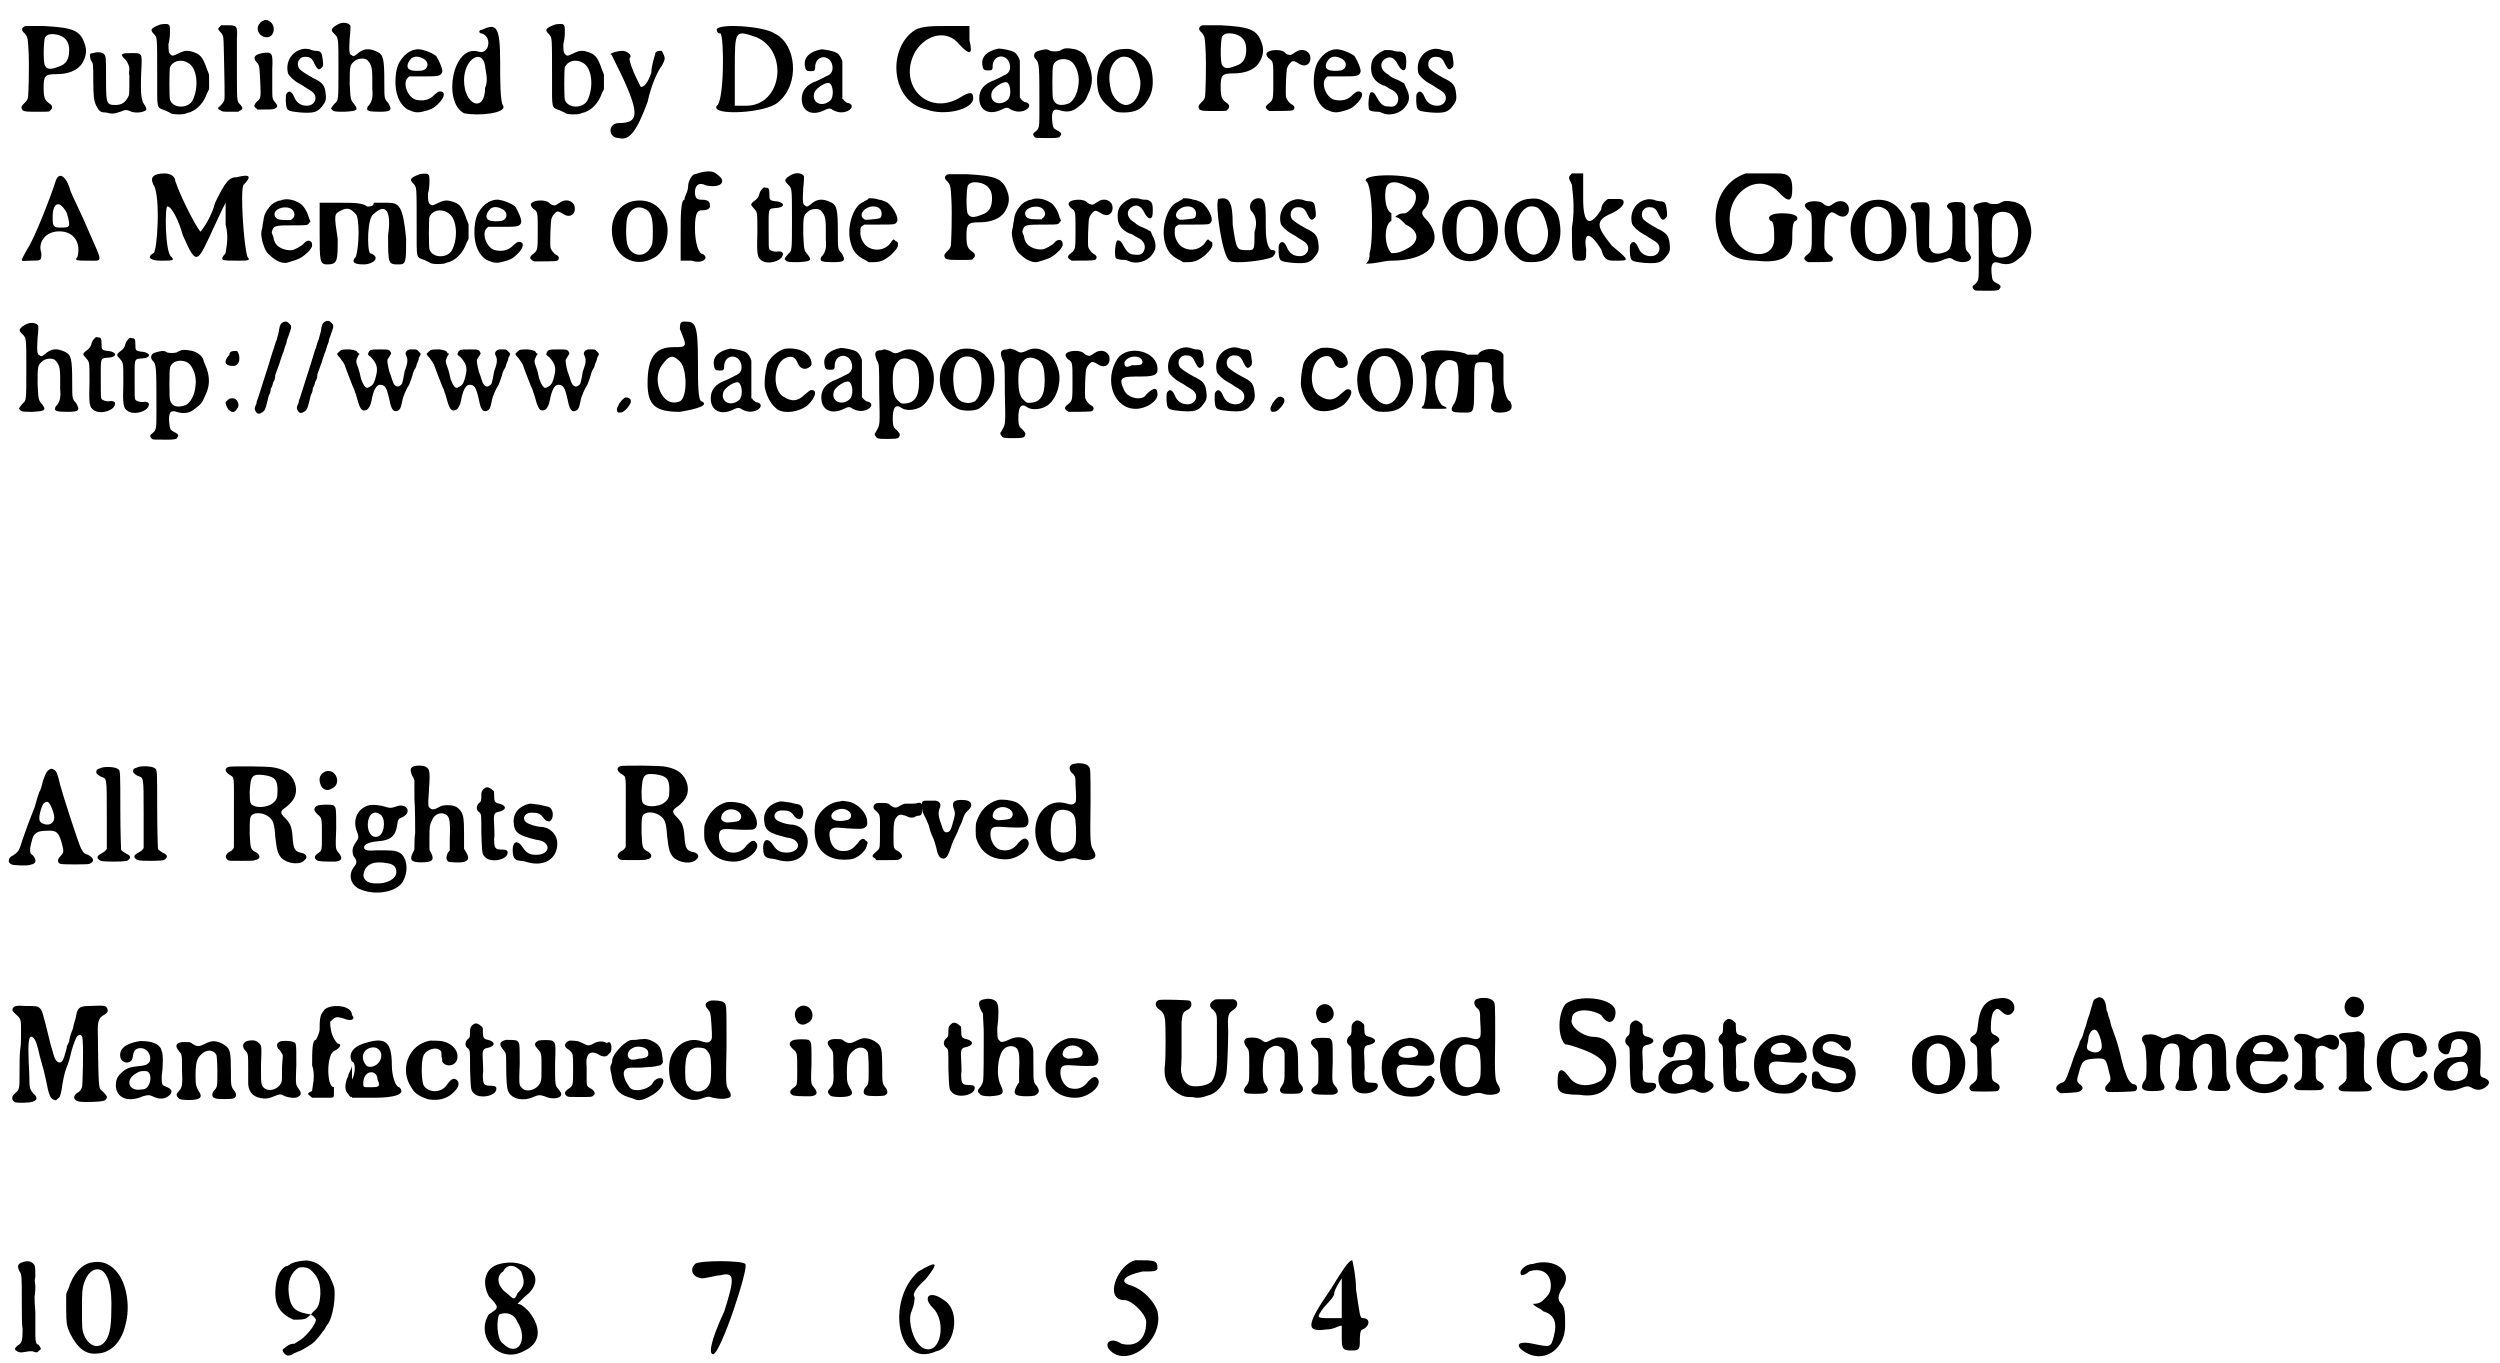 <?xml version='1.0' encoding='utf-8'?>
<svg xmlns="http://www.w3.org/2000/svg" xmlns:xlink="http://www.w3.org/1999/xlink" width="332px" height="181px" viewBox="0 0 3324 1811" version="1.1">
<defs>
<path id="gl7944" d="M 34 33 C 28 35 28 39 33 43 C 37 48 37 49 38 67 C 39 86 38 126 37 129 C 36 132 35 133 31 137 C 28 140 28 142 30 145 C 33 147 36 147 52 147 C 66 147 66 147 67 145 C 70 143 70 139 67 137 C 60 132 58 130 58 115 C 58 99 60 97 75 97 C 91 97 103 92 109 83 C 115 73 116 65 112 55 C 106 39 97 35 58 33 C 49 33 40 33 39 33 C 37 33 35 33 34 33 M 78 45 C 87 48 92 54 92 65 C 92 77 88 84 78 87 C 68 91 63 91 60 86 C 57 82 58 51 60 48 C 63 43 70 43 78 45 z" fill="black"/><!-- width=129 height=164 -->
<path id="gl7945" d="M 16 9 C 14 9 12 10 12 10 C 11 12 12 16 13 19 C 16 22 16 25 16 44 C 16 67 17 73 20 79 C 24 86 25 88 33 88 C 41 90 43 90 52 87 C 59 84 60 84 67 87 C 73 89 82 88 86 85 C 87 84 87 82 83 76 C 82 75 81 72 81 70 C 79 67 79 46 80 30 C 81 9 81 9 67 9 C 54 9 52 10 56 15 C 61 19 64 26 64 30 C 64 33 63 36 64 39 C 64 66 64 64 62 68 C 58 75 54 78 45 78 C 33 78 33 75 33 41 C 33 15 33 13 30 10 C 28 8 21 7 16 9 z" fill="black"/><!-- width=99 height=103 -->
<path id="gl7946" d="M 32 7 C 19 12 18 14 24 20 C 28 25 28 21 28 79 C 28 120 27 117 38 121 C 42 123 45 124 46 125 C 49 127 64 127 67 125 C 69 124 72 124 73 123 C 81 120 90 111 94 99 C 95 97 96 95 97 93 C 97 90 97 87 97 84 C 97 81 97 77 97 74 C 96 70 94 67 93 63 C 88 50 85 46 74 43 C 67 41 63 42 55 46 C 49 49 48 49 46 47 C 43 45 43 40 43 33 C 44 30 45 23 45 18 C 45 9 45 9 43 7 C 42 6 37 6 32 7 M 69 58 C 81 64 84 90 75 108 C 69 119 49 119 45 107 C 44 103 44 68 45 64 C 48 56 59 52 69 58 z" fill="black"/><!-- width=110 height=140 -->
<path id="gl7947" d="M 16 12 C 15 13 12 16 12 17 C 12 17 13 19 15 21 C 20 27 19 24 20 63 C 21 113 21 111 19 114 C 18 116 16 118 15 119 C 11 122 11 123 15 125 C 18 127 18 127 28 127 C 32 127 36 127 39 127 C 40 126 40 126 42 125 C 45 123 45 122 42 118 C 37 113 37 115 37 76 C 37 56 37 36 37 30 C 38 13 37 12 25 12 C 20 12 17 12 16 12 z" fill="black"/><!-- width=57 height=141 -->
<path id="gl7948" d="M 26 7 C 22 9 21 9 19 12 C 13 19 19 30 29 30 C 39 30 42 13 31 8 C 30 7 30 7 26 7 M 23 51 C 12 53 10 57 15 63 C 19 67 19 68 20 89 C 21 111 21 111 15 116 C 12 120 11 121 14 124 C 15 124 15 125 16 126 C 19 126 22 126 26 126 C 37 126 39 126 42 123 C 43 121 43 121 41 118 C 36 112 36 112 36 98 C 36 90 36 79 36 72 C 37 51 36 49 23 51 z" fill="black"/><!-- width=55 height=154 -->
<path id="gl7949" d="M 31 10 C 18 13 9 27 13 42 C 14 45 21 52 27 55 C 28 56 33 58 35 60 C 38 62 42 64 43 65 C 54 71 50 85 38 85 C 30 85 24 81 21 73 C 18 66 14 64 11 69 C 10 70 10 72 10 79 C 11 92 11 92 30 94 C 46 95 52 94 58 86 C 63 80 64 77 63 69 C 62 58 59 54 46 48 C 37 43 31 39 28 36 C 23 28 28 19 37 20 C 42 20 45 22 48 29 C 52 37 54 38 57 35 C 60 33 60 30 59 23 C 58 15 57 12 50 12 C 48 12 44 11 42 10 C 37 9 34 9 31 10 z" fill="black"/><!-- width=74 height=106 -->
<path id="gl7950" d="M 34 6 C 30 7 27 9 24 11 C 20 15 20 16 25 21 C 30 26 30 25 30 68 C 30 109 30 109 25 113 C 24 114 22 117 21 118 C 21 118 21 119 20 120 C 21 120 21 121 21 121 C 24 124 26 124 38 124 C 55 123 57 122 51 114 C 46 108 46 108 45 87 C 45 64 45 62 51 57 C 55 53 64 52 68 55 C 73 60 75 64 75 78 C 75 83 75 90 75 94 C 76 104 75 111 69 117 C 66 123 70 124 85 124 C 100 124 102 122 96 112 C 91 107 91 106 91 86 C 91 54 90 48 81 44 C 70 39 63 40 55 47 C 51 50 50 51 48 49 C 44 48 44 43 45 25 C 46 18 46 11 46 10 C 45 7 40 5 34 6 z" fill="black"/><!-- width=112 height=146 -->
<path id="gl7951" d="M 46 10 C 39 11 34 14 29 19 C 24 25 21 29 19 39 C 15 63 21 82 34 90 C 43 94 47 95 57 92 C 65 90 69 88 73 84 C 83 75 85 67 78 66 C 75 66 75 66 70 70 C 63 78 54 79 45 77 C 34 74 27 55 34 48 C 34 48 35 47 36 46 C 41 46 46 46 52 46 C 75 46 78 46 80 40 C 81 37 76 25 72 19 C 66 14 52 9 46 10 M 54 22 C 63 26 62 36 54 38 C 49 39 40 39 37 37 C 32 35 33 28 39 22 C 43 19 48 19 54 22 z" fill="black"/><!-- width=93 height=105 -->
<path id="gl7952" d="M 48 9 C 43 9 43 14 48 14 C 62 19 57 43 43 38 C 9 28 -5 105 24 120 C 43 124 81 120 76 110 C 72 105 72 76 72 52 C 72 4 67 0 48 9 M 52 57 C 52 62 57 76 52 86 C 52 120 24 110 24 76 C 24 48 48 33 52 57 z" fill="black"/><!-- width=86 height=129 -->
<path id="gl7946" d="M 32 7 C 19 12 18 14 24 20 C 28 25 28 21 28 79 C 28 120 27 117 38 121 C 42 123 45 124 46 125 C 49 127 64 127 67 125 C 69 124 72 124 73 123 C 81 120 90 111 94 99 C 95 97 96 95 97 93 C 97 90 97 87 97 84 C 97 81 97 77 97 74 C 96 70 94 67 93 63 C 88 50 85 46 74 43 C 67 41 63 42 55 46 C 49 49 48 49 46 47 C 43 45 43 40 43 33 C 44 30 45 23 45 18 C 45 9 45 9 43 7 C 42 6 37 6 32 7 M 69 58 C 81 64 84 90 75 108 C 69 119 49 119 45 107 C 44 103 44 68 45 64 C 48 56 59 52 69 58 z" fill="black"/><!-- width=110 height=140 -->
<path id="gl7953" d="M 67 9 C 67 9 62 24 62 33 C 57 48 52 52 48 52 C 48 52 33 24 33 14 C 38 9 28 4 24 4 C 14 4 4 9 9 9 C 48 86 48 100 19 100 C 4 100 4 120 19 120 C 33 124 43 110 57 72 C 62 48 72 28 76 24 C 81 14 81 14 76 4 C 72 4 67 4 67 9 z" fill="black"/><!-- width=91 height=129 -->
<path id="gl7954" d="M 9 9 C 9 9 9 14 14 14 C 19 19 19 105 9 110 C 0 124 76 120 91 105 C 120 81 115 28 86 14 C 72 4 9 0 9 9 M 62 19 C 105 38 96 110 48 110 C 43 110 38 110 33 110 C 33 91 33 76 33 62 C 33 9 33 9 62 19 z" fill="black"/><!-- width=124 height=129 -->
<path id="gl7955" d="M 39 7 C 23 10 16 18 17 28 C 18 35 19 36 25 36 C 30 36 31 36 31 28 C 34 12 54 15 54 32 C 54 37 51 41 45 43 C 42 45 37 47 33 49 C 19 54 13 62 13 73 C 13 90 27 96 43 88 C 49 85 51 85 55 88 C 61 91 67 92 74 89 C 82 85 81 79 73 78 C 72 77 70 76 69 75 C 69 74 68 73 67 73 C 67 65 67 57 67 49 C 67 34 67 25 67 23 C 66 19 63 14 60 12 C 55 9 43 7 39 7 M 50 52 C 55 55 56 70 51 75 C 40 85 25 78 30 64 C 33 58 45 50 50 52 z" fill="black"/><!-- width=91 height=108 -->
<path id="gl7956" d="M 33 14 C -5 38 0 110 48 120 C 72 129 110 120 110 105 C 110 96 105 96 91 105 C 48 129 9 86 33 43 C 48 19 76 14 91 33 C 105 48 110 48 105 28 C 105 24 105 14 105 9 C 96 9 86 9 76 9 C 57 9 43 9 33 14 z" fill="black"/><!-- width=120 height=134 -->
<path id="gl7955" d="M 39 7 C 23 10 16 18 17 28 C 18 35 19 36 25 36 C 30 36 31 36 31 28 C 34 12 54 15 54 32 C 54 37 51 41 45 43 C 42 45 37 47 33 49 C 19 54 13 62 13 73 C 13 90 27 96 43 88 C 49 85 51 85 55 88 C 61 91 67 92 74 89 C 82 85 81 79 73 78 C 72 77 70 76 69 75 C 69 74 68 73 67 73 C 67 65 67 57 67 49 C 67 34 67 25 67 23 C 66 19 63 14 60 12 C 55 9 43 7 39 7 M 50 52 C 55 55 56 70 51 75 C 40 85 25 78 30 64 C 33 58 45 50 50 52 z" fill="black"/><!-- width=91 height=108 -->
<path id="gl7957" d="M 64 27 C 62 28 59 29 58 30 C 54 31 49 31 45 30 C 42 27 36 28 30 30 C 24 31 22 37 26 41 C 31 46 31 49 31 108 C 31 133 31 133 25 138 C 22 140 22 142 25 145 C 27 146 27 146 45 146 C 49 146 53 146 57 145 C 57 145 58 145 58 144 C 61 141 61 139 55 136 C 49 133 49 132 48 123 C 47 111 49 106 58 109 C 67 112 75 111 82 105 C 90 99 92 97 96 87 C 102 75 102 64 98 52 C 97 49 95 45 94 42 C 93 36 88 31 79 28 C 73 27 69 26 64 27 M 69 42 C 78 44 85 60 83 74 C 82 87 76 97 70 100 C 59 104 51 102 49 93 C 48 90 48 55 49 51 C 50 43 60 39 69 42 z" fill="black"/><!-- width=114 height=155 -->
<path id="gl7958" d="M 44 13 C 24 16 11 37 14 61 C 15 73 19 81 30 90 C 36 96 40 97 49 97 C 67 97 76 91 84 75 C 88 66 89 55 86 40 C 84 29 76 21 64 15 C 58 12 53 12 44 13 M 58 25 C 64 30 68 39 71 54 C 73 70 64 87 52 87 C 45 87 36 79 33 70 C 27 50 30 33 42 25 C 46 22 53 22 58 25 z" fill="black"/><!-- width=102 height=109 -->
<path id="gl7944" d="M 34 33 C 28 35 28 39 33 43 C 37 48 37 49 38 67 C 39 86 38 126 37 129 C 36 132 35 133 31 137 C 28 140 28 142 30 145 C 33 147 36 147 52 147 C 66 147 66 147 67 145 C 70 143 70 139 67 137 C 60 132 58 130 58 115 C 58 99 60 97 75 97 C 91 97 103 92 109 83 C 115 73 116 65 112 55 C 106 39 97 35 58 33 C 49 33 40 33 39 33 C 37 33 35 33 34 33 M 78 45 C 87 48 92 54 92 65 C 92 77 88 84 78 87 C 68 91 63 91 60 86 C 57 82 58 51 60 48 C 63 43 70 43 78 45 z" fill="black"/><!-- width=129 height=164 -->
<path id="gl7959" d="M 33 26 C 27 28 26 31 31 36 C 37 40 37 40 37 65 C 37 91 37 91 31 96 C 28 98 27 100 27 101 C 27 103 30 105 32 106 C 45 106 61 106 63 105 C 66 103 66 99 61 97 C 58 95 55 91 54 88 C 53 84 54 55 55 50 C 56 46 59 42 62 40 C 64 39 66 40 71 43 C 80 49 88 43 86 33 C 84 25 74 22 66 28 C 60 32 60 32 57 31 C 56 31 54 30 52 28 C 49 25 40 24 33 26 z" fill="black"/><!-- width=100 height=121 -->
<path id="gl7951" d="M 46 10 C 39 11 34 14 29 19 C 24 25 21 29 19 39 C 15 63 21 82 34 90 C 43 94 47 95 57 92 C 65 90 69 88 73 84 C 83 75 85 67 78 66 C 75 66 75 66 70 70 C 63 78 54 79 45 77 C 34 74 27 55 34 48 C 34 48 35 47 36 46 C 41 46 46 46 52 46 C 75 46 78 46 80 40 C 81 37 76 25 72 19 C 66 14 52 9 46 10 M 54 22 C 63 26 62 36 54 38 C 49 39 40 39 37 37 C 32 35 33 28 39 22 C 43 19 48 19 54 22 z" fill="black"/><!-- width=93 height=105 -->
<path id="gl7960" d="M 27 13 C 18 19 15 24 15 34 C 15 45 20 52 31 57 C 33 57 34 58 36 59 C 37 60 39 61 41 62 C 50 66 53 73 50 80 C 48 84 45 86 39 85 C 31 85 28 83 21 70 C 19 67 18 66 15 66 C 12 66 10 87 13 90 C 15 91 18 92 24 92 C 27 92 28 93 31 94 C 40 98 54 94 60 86 C 67 78 67 70 61 59 C 60 57 60 56 59 54 C 56 53 54 51 51 50 C 46 48 42 46 41 45 C 40 45 39 43 37 42 C 28 37 26 28 32 23 C 39 17 46 19 51 30 C 55 37 59 39 61 34 C 62 31 62 21 61 18 C 60 15 58 13 54 12 C 52 12 48 12 45 11 C 43 10 39 10 36 10 C 35 10 34 10 33 10 C 31 11 29 12 27 13 z" fill="black"/><!-- width=77 height=108 -->
<path id="gl7949" d="M 31 10 C 18 13 9 27 13 42 C 14 45 21 52 27 55 C 28 56 33 58 35 60 C 38 62 42 64 43 65 C 54 71 50 85 38 85 C 30 85 24 81 21 73 C 18 66 14 64 11 69 C 10 70 10 72 10 79 C 11 92 11 92 30 94 C 46 95 52 94 58 86 C 63 80 64 77 63 69 C 62 58 59 54 46 48 C 37 43 31 39 28 36 C 23 28 28 19 37 20 C 42 20 45 22 48 29 C 52 37 54 38 57 35 C 60 33 60 30 59 23 C 58 15 57 12 50 12 C 48 12 44 11 42 10 C 37 9 34 9 31 10 z" fill="black"/><!-- width=74 height=106 -->
<path id="gl7961" d="M 52 14 C 48 28 24 91 14 105 C 4 124 4 120 19 120 C 33 120 33 120 33 110 C 28 96 38 81 57 81 C 76 81 86 96 81 115 C 76 120 81 120 96 120 C 115 120 115 124 96 81 C 86 57 76 38 72 28 C 67 9 57 0 52 14 M 67 57 C 72 76 72 76 57 76 C 48 76 48 72 48 62 C 48 43 57 38 67 57 z" fill="black"/><!-- width=124 height=134 -->
<path id="gl7962" d="M 9 19 C 19 33 14 110 9 110 C 0 115 4 120 19 120 C 33 120 38 120 33 115 C 24 110 24 43 28 48 C 33 48 43 67 48 86 C 67 129 67 124 91 72 C 96 62 100 52 105 43 C 105 52 105 62 105 72 C 110 91 105 105 105 110 C 96 120 100 120 120 120 C 134 120 139 120 134 115 C 129 100 124 24 129 19 C 139 9 139 4 120 9 C 110 9 105 14 91 43 C 86 62 76 76 72 81 C 72 86 48 43 38 14 C 38 9 33 4 24 4 C 9 4 4 9 9 19 z" fill="black"/><!-- width=148 height=129 -->
<path id="gl7963" d="M 43 12 C 41 12 38 13 37 14 C 33 15 29 19 25 25 C 22 30 21 32 20 40 C 19 44 19 49 18 51 C 17 56 17 58 19 67 C 22 77 24 81 29 85 C 37 93 47 97 54 94 C 68 90 72 88 81 79 C 84 75 85 74 85 71 C 85 65 79 63 74 69 C 72 72 61 78 58 78 C 49 79 37 74 35 66 C 34 65 34 62 33 59 C 31 55 31 54 32 52 C 34 45 37 45 64 45 C 78 45 79 45 81 42 C 82 41 82 40 83 40 C 82 39 82 37 81 36 C 79 27 73 18 69 16 C 60 10 49 9 43 12 M 55 22 C 61 24 64 32 59 36 C 58 36 58 37 57 38 C 54 38 52 38 50 38 C 39 38 36 36 35 31 C 34 24 46 19 55 22 z" fill="black"/><!-- width=95 height=107 -->
<path id="gl7964" d="M 9 48 C 9 86 9 91 19 91 C 33 91 33 86 33 57 C 28 24 28 24 38 19 C 48 14 52 19 57 24 C 62 28 62 67 57 81 C 52 86 52 91 67 91 C 81 91 91 81 76 76 C 72 72 72 28 81 24 C 96 9 105 19 100 52 C 100 91 100 91 115 91 C 124 91 124 86 124 57 C 120 14 115 9 100 9 C 91 9 81 9 81 9 C 81 14 76 14 72 14 C 67 9 52 9 38 9 C 28 9 19 9 9 9 C 9 24 9 33 9 48 z" fill="black"/><!-- width=139 height=96 -->
<path id="gl7946" d="M 32 7 C 19 12 18 14 24 20 C 28 25 28 21 28 79 C 28 120 27 117 38 121 C 42 123 45 124 46 125 C 49 127 64 127 67 125 C 69 124 72 124 73 123 C 81 120 90 111 94 99 C 95 97 96 95 97 93 C 97 90 97 87 97 84 C 97 81 97 77 97 74 C 96 70 94 67 93 63 C 88 50 85 46 74 43 C 67 41 63 42 55 46 C 49 49 48 49 46 47 C 43 45 43 40 43 33 C 44 30 45 23 45 18 C 45 9 45 9 43 7 C 42 6 37 6 32 7 M 69 58 C 81 64 84 90 75 108 C 69 119 49 119 45 107 C 44 103 44 68 45 64 C 48 56 59 52 69 58 z" fill="black"/><!-- width=110 height=140 -->
<path id="gl7951" d="M 46 10 C 39 11 34 14 29 19 C 24 25 21 29 19 39 C 15 63 21 82 34 90 C 43 94 47 95 57 92 C 65 90 69 88 73 84 C 83 75 85 67 78 66 C 75 66 75 66 70 70 C 63 78 54 79 45 77 C 34 74 27 55 34 48 C 34 48 35 47 36 46 C 41 46 46 46 52 46 C 75 46 78 46 80 40 C 81 37 76 25 72 19 C 66 14 52 9 46 10 M 54 22 C 63 26 62 36 54 38 C 49 39 40 39 37 37 C 32 35 33 28 39 22 C 43 19 48 19 54 22 z" fill="black"/><!-- width=93 height=105 -->
<path id="gl7959" d="M 33 26 C 27 28 26 31 31 36 C 37 40 37 40 37 65 C 37 91 37 91 31 96 C 28 98 27 100 27 101 C 27 103 30 105 32 106 C 45 106 61 106 63 105 C 66 103 66 99 61 97 C 58 95 55 91 54 88 C 53 84 54 55 55 50 C 56 46 59 42 62 40 C 64 39 66 40 71 43 C 80 49 88 43 86 33 C 84 25 74 22 66 28 C 60 32 60 32 57 31 C 56 31 54 30 52 28 C 49 25 40 24 33 26 z" fill="black"/><!-- width=100 height=121 -->
<path id="gl7965" d="M 40 14 C 22 18 10 37 13 59 C 16 88 43 103 67 90 C 84 82 91 57 84 37 C 76 18 60 10 40 14 M 56 24 C 64 27 67 35 67 53 C 67 67 67 72 63 77 C 55 90 37 87 33 71 C 31 63 31 44 33 36 C 36 25 46 19 56 24 z" fill="black"/><!-- width=99 height=108 -->
<path id="gl7966" d="M 28 9 C 24 9 19 19 19 24 C 19 33 14 38 14 43 C 9 43 9 67 9 86 C 9 100 9 110 9 124 C 14 124 19 124 24 124 C 38 129 48 120 38 115 C 33 115 28 100 28 81 C 28 57 33 57 38 57 C 48 57 48 52 48 52 C 48 48 48 43 38 43 C 33 43 28 43 28 33 C 28 24 33 19 43 24 C 62 28 72 19 57 9 C 52 4 43 4 28 9 z" fill="black"/><!-- width=72 height=134 -->
<path id="gl7967" d="M 37 10 C 36 11 34 13 33 16 C 32 21 30 24 24 28 C 21 31 21 32 25 36 C 30 42 30 40 30 67 C 29 99 30 102 36 106 C 45 112 64 106 64 97 C 64 94 60 93 55 94 C 52 94 48 93 46 91 C 45 88 45 88 45 66 C 45 36 44 37 54 36 C 60 36 64 34 64 32 C 65 30 59 27 54 27 C 46 26 46 25 46 17 C 46 10 45 9 41 9 C 39 8 38 9 37 10 z" fill="black"/><!-- width=80 height=121 -->
<path id="gl7950" d="M 34 6 C 30 7 27 9 24 11 C 20 15 20 16 25 21 C 30 26 30 25 30 68 C 30 109 30 109 25 113 C 24 114 22 117 21 118 C 21 118 21 119 20 120 C 21 120 21 121 21 121 C 24 124 26 124 38 124 C 55 123 57 122 51 114 C 46 108 46 108 45 87 C 45 64 45 62 51 57 C 55 53 64 52 68 55 C 73 60 75 64 75 78 C 75 83 75 90 75 94 C 76 104 75 111 69 117 C 66 123 70 124 85 124 C 100 124 102 122 96 112 C 91 107 91 106 91 86 C 91 54 90 48 81 44 C 70 39 63 40 55 47 C 51 50 50 51 48 49 C 44 48 44 43 45 25 C 46 18 46 11 46 10 C 45 7 40 5 34 6 z" fill="black"/><!-- width=112 height=146 -->
<path id="gl7968" d="M 40 10 C 40 10 39 12 38 12 C 37 13 35 13 33 15 C 20 19 10 48 16 69 C 19 81 25 87 35 92 C 37 93 39 94 40 95 C 42 95 45 95 46 95 C 55 95 60 93 69 86 C 76 79 79 76 79 71 C 79 69 79 68 76 67 C 73 64 73 64 70 68 C 64 78 51 81 41 76 C 34 73 28 63 29 54 C 29 50 29 49 31 47 C 33 46 33 46 34 45 C 40 45 47 45 54 45 C 74 45 75 45 77 42 C 82 37 70 16 61 14 C 59 13 56 12 54 12 C 49 10 43 10 40 10 M 52 22 C 56 24 58 28 57 33 C 56 37 55 37 45 38 C 36 39 35 39 33 37 C 30 35 30 31 32 28 C 36 22 45 19 52 22 z" fill="black"/><!-- width=88 height=107 -->
<path id="gl7944" d="M 34 33 C 28 35 28 39 33 43 C 37 48 37 49 38 67 C 39 86 38 126 37 129 C 36 132 35 133 31 137 C 28 140 28 142 30 145 C 33 147 36 147 52 147 C 66 147 66 147 67 145 C 70 143 70 139 67 137 C 60 132 58 130 58 115 C 58 99 60 97 75 97 C 91 97 103 92 109 83 C 115 73 116 65 112 55 C 106 39 97 35 58 33 C 49 33 40 33 39 33 C 37 33 35 33 34 33 M 78 45 C 87 48 92 54 92 65 C 92 77 88 84 78 87 C 68 91 63 91 60 86 C 57 82 58 51 60 48 C 63 43 70 43 78 45 z" fill="black"/><!-- width=129 height=164 -->
<path id="gl7963" d="M 43 12 C 41 12 38 13 37 14 C 33 15 29 19 25 25 C 22 30 21 32 20 40 C 19 44 19 49 18 51 C 17 56 17 58 19 67 C 22 77 24 81 29 85 C 37 93 47 97 54 94 C 68 90 72 88 81 79 C 84 75 85 74 85 71 C 85 65 79 63 74 69 C 72 72 61 78 58 78 C 49 79 37 74 35 66 C 34 65 34 62 33 59 C 31 55 31 54 32 52 C 34 45 37 45 64 45 C 78 45 79 45 81 42 C 82 41 82 40 83 40 C 82 39 82 37 81 36 C 79 27 73 18 69 16 C 60 10 49 9 43 12 M 55 22 C 61 24 64 32 59 36 C 58 36 58 37 57 38 C 54 38 52 38 50 38 C 39 38 36 36 35 31 C 34 24 46 19 55 22 z" fill="black"/><!-- width=95 height=107 -->
<path id="gl7959" d="M 33 26 C 27 28 26 31 31 36 C 37 40 37 40 37 65 C 37 91 37 91 31 96 C 28 98 27 100 27 101 C 27 103 30 105 32 106 C 45 106 61 106 63 105 C 66 103 66 99 61 97 C 58 95 55 91 54 88 C 53 84 54 55 55 50 C 56 46 59 42 62 40 C 64 39 66 40 71 43 C 80 49 88 43 86 33 C 84 25 74 22 66 28 C 60 32 60 32 57 31 C 56 31 54 30 52 28 C 49 25 40 24 33 26 z" fill="black"/><!-- width=100 height=121 -->
<path id="gl7960" d="M 27 13 C 18 19 15 24 15 34 C 15 45 20 52 31 57 C 33 57 34 58 36 59 C 37 60 39 61 41 62 C 50 66 53 73 50 80 C 48 84 45 86 39 85 C 31 85 28 83 21 70 C 19 67 18 66 15 66 C 12 66 10 87 13 90 C 15 91 18 92 24 92 C 27 92 28 93 31 94 C 40 98 54 94 60 86 C 67 78 67 70 61 59 C 60 57 60 56 59 54 C 56 53 54 51 51 50 C 46 48 42 46 41 45 C 40 45 39 43 37 42 C 28 37 26 28 32 23 C 39 17 46 19 51 30 C 55 37 59 39 61 34 C 62 31 62 21 61 18 C 60 15 58 13 54 12 C 52 12 48 12 45 11 C 43 10 39 10 36 10 C 35 10 34 10 33 10 C 31 11 29 12 27 13 z" fill="black"/><!-- width=77 height=108 -->
<path id="gl7968" d="M 40 10 C 40 10 39 12 38 12 C 37 13 35 13 33 15 C 20 19 10 48 16 69 C 19 81 25 87 35 92 C 37 93 39 94 40 95 C 42 95 45 95 46 95 C 55 95 60 93 69 86 C 76 79 79 76 79 71 C 79 69 79 68 76 67 C 73 64 73 64 70 68 C 64 78 51 81 41 76 C 34 73 28 63 29 54 C 29 50 29 49 31 47 C 33 46 33 46 34 45 C 40 45 47 45 54 45 C 74 45 75 45 77 42 C 82 37 70 16 61 14 C 59 13 56 12 54 12 C 49 10 43 10 40 10 M 52 22 C 56 24 58 28 57 33 C 56 37 55 37 45 38 C 36 39 35 39 33 37 C 30 35 30 31 32 28 C 36 22 45 19 52 22 z" fill="black"/><!-- width=88 height=107 -->
<path id="gl7969" d="M 9 4 C 4 9 14 81 24 86 C 28 91 72 86 81 81 C 86 76 86 72 81 72 C 76 72 72 62 72 43 C 72 14 72 9 67 4 C 57 0 48 9 52 19 C 57 24 62 33 57 48 C 57 72 57 72 48 72 C 33 72 33 72 28 38 C 28 9 24 0 9 4 z" fill="black"/><!-- width=91 height=100 -->
<path id="gl7949" d="M 31 10 C 18 13 9 27 13 42 C 14 45 21 52 27 55 C 28 56 33 58 35 60 C 38 62 42 64 43 65 C 54 71 50 85 38 85 C 30 85 24 81 21 73 C 18 66 14 64 11 69 C 10 70 10 72 10 79 C 11 92 11 92 30 94 C 46 95 52 94 58 86 C 63 80 64 77 63 69 C 62 58 59 54 46 48 C 37 43 31 39 28 36 C 23 28 28 19 37 20 C 42 20 45 22 48 29 C 52 37 54 38 57 35 C 60 33 60 30 59 23 C 58 15 57 12 50 12 C 48 12 44 11 42 10 C 37 9 34 9 31 10 z" fill="black"/><!-- width=74 height=106 -->
<path id="gl7970" d="M 4 14 C 14 19 14 96 9 110 C 9 115 9 120 4 124 C 19 124 28 120 38 120 C 86 120 110 96 86 67 C 81 62 76 57 81 52 C 91 43 91 24 76 14 C 62 4 0 4 4 14 M 62 24 C 76 28 72 48 57 57 C 52 57 48 57 43 62 C 48 62 52 67 57 72 C 76 81 76 96 57 105 C 48 110 43 110 38 110 C 28 100 28 72 38 67 C 38 62 38 62 38 57 C 28 52 28 24 33 19 C 38 14 48 14 62 24 z" fill="black"/><!-- width=105 height=129 -->
<path id="gl7965" d="M 40 14 C 22 18 10 37 13 59 C 16 88 43 103 67 90 C 84 82 91 57 84 37 C 76 18 60 10 40 14 M 56 24 C 64 27 67 35 67 53 C 67 67 67 72 63 77 C 55 90 37 87 33 71 C 31 63 31 44 33 36 C 36 25 46 19 56 24 z" fill="black"/><!-- width=99 height=108 -->
<path id="gl7958" d="M 44 13 C 24 16 11 37 14 61 C 15 73 19 81 30 90 C 36 96 40 97 49 97 C 67 97 76 91 84 75 C 88 66 89 55 86 40 C 84 29 76 21 64 15 C 58 12 53 12 44 13 M 58 25 C 64 30 68 39 71 54 C 73 70 64 87 52 87 C 45 87 36 79 33 70 C 27 50 30 33 42 25 C 46 22 53 22 58 25 z" fill="black"/><!-- width=102 height=109 -->
<path id="gl7971" d="M 9 4 C 4 9 4 9 9 19 C 9 24 14 48 9 76 C 9 120 9 120 19 120 C 28 120 28 120 28 105 C 24 81 33 81 48 105 C 52 120 57 120 67 120 C 86 120 86 120 62 100 C 43 76 38 67 62 57 C 81 48 81 38 72 38 C 62 38 57 38 57 38 C 57 38 48 43 48 52 C 33 76 24 72 24 38 C 24 19 24 4 24 4 C 19 4 14 4 9 4 z" fill="black"/><!-- width=91 height=134 -->
<path id="gl7949" d="M 31 10 C 18 13 9 27 13 42 C 14 45 21 52 27 55 C 28 56 33 58 35 60 C 38 62 42 64 43 65 C 54 71 50 85 38 85 C 30 85 24 81 21 73 C 18 66 14 64 11 69 C 10 70 10 72 10 79 C 11 92 11 92 30 94 C 46 95 52 94 58 86 C 63 80 64 77 63 69 C 62 58 59 54 46 48 C 37 43 31 39 28 36 C 23 28 28 19 37 20 C 42 20 45 22 48 29 C 52 37 54 38 57 35 C 60 33 60 30 59 23 C 58 15 57 12 50 12 C 48 12 44 11 42 10 C 37 9 34 9 31 10 z" fill="black"/><!-- width=74 height=106 -->
<path id="gl7972" d="M 48 4 C 19 14 4 43 9 76 C 14 105 28 120 62 120 C 96 124 110 115 110 91 C 110 81 110 67 115 67 C 120 62 115 57 96 57 C 81 57 76 62 81 67 C 86 67 86 81 86 91 C 86 124 33 115 28 76 C 19 33 62 0 91 28 C 105 43 110 43 110 24 C 110 9 105 4 91 4 C 86 4 72 4 67 4 C 62 4 52 4 48 4 z" fill="black"/><!-- width=129 height=134 -->
<path id="gl7959" d="M 33 26 C 27 28 26 31 31 36 C 37 40 37 40 37 65 C 37 91 37 91 31 96 C 28 98 27 100 27 101 C 27 103 30 105 32 106 C 45 106 61 106 63 105 C 66 103 66 99 61 97 C 58 95 55 91 54 88 C 53 84 54 55 55 50 C 56 46 59 42 62 40 C 64 39 66 40 71 43 C 80 49 88 43 86 33 C 84 25 74 22 66 28 C 60 32 60 32 57 31 C 56 31 54 30 52 28 C 49 25 40 24 33 26 z" fill="black"/><!-- width=100 height=121 -->
<path id="gl7965" d="M 40 14 C 22 18 10 37 13 59 C 16 88 43 103 67 90 C 84 82 91 57 84 37 C 76 18 60 10 40 14 M 56 24 C 64 27 67 35 67 53 C 67 67 67 72 63 77 C 55 90 37 87 33 71 C 31 63 31 44 33 36 C 36 25 46 19 56 24 z" fill="black"/><!-- width=99 height=108 -->
<path id="gl8192" d="M 18 10 C 15 10 14 11 13 13 C 12 16 12 17 16 21 C 19 25 19 25 20 51 C 21 75 21 76 25 82 C 31 91 43 92 58 85 C 64 83 66 83 70 86 C 77 90 89 90 92 85 C 93 83 93 81 89 76 C 85 72 85 73 85 43 C 85 34 85 24 85 15 C 85 15 85 13 84 13 C 82 9 79 9 71 9 C 64 10 64 10 62 12 C 60 14 60 16 64 19 C 68 24 68 25 68 42 C 68 67 66 73 57 76 C 49 79 42 78 39 73 C 39 72 38 70 37 70 C 37 61 37 52 37 43 C 38 13 38 13 34 10 C 32 9 22 9 18 10 z" fill="black"/><!-- width=107 height=103 -->
<path id="gl7957" d="M 64 27 C 62 28 59 29 58 30 C 54 31 49 31 45 30 C 42 27 36 28 30 30 C 24 31 22 37 26 41 C 31 46 31 49 31 108 C 31 133 31 133 25 138 C 22 140 22 142 25 145 C 27 146 27 146 45 146 C 49 146 53 146 57 145 C 57 145 58 145 58 144 C 61 141 61 139 55 136 C 49 133 49 132 48 123 C 47 111 49 106 58 109 C 67 112 75 111 82 105 C 90 99 92 97 96 87 C 102 75 102 64 98 52 C 97 49 95 45 94 42 C 93 36 88 31 79 28 C 73 27 69 26 64 27 M 69 42 C 78 44 85 60 83 74 C 82 87 76 97 70 100 C 59 104 51 102 49 93 C 48 90 48 55 49 51 C 50 43 60 39 69 42 z" fill="black"/><!-- width=114 height=155 -->
<path id="gl7950" d="M 34 6 C 30 7 27 9 24 11 C 20 15 20 16 25 21 C 30 26 30 25 30 68 C 30 109 30 109 25 113 C 24 114 22 117 21 118 C 21 118 21 119 20 120 C 21 120 21 121 21 121 C 24 124 26 124 38 124 C 55 123 57 122 51 114 C 46 108 46 108 45 87 C 45 64 45 62 51 57 C 55 53 64 52 68 55 C 73 60 75 64 75 78 C 75 83 75 90 75 94 C 76 104 75 111 69 117 C 66 123 70 124 85 124 C 100 124 102 122 96 112 C 91 107 91 106 91 86 C 91 54 90 48 81 44 C 70 39 63 40 55 47 C 51 50 50 51 48 49 C 44 48 44 43 45 25 C 46 18 46 11 46 10 C 45 7 40 5 34 6 z" fill="black"/><!-- width=112 height=146 -->
<path id="gl7967" d="M 37 10 C 36 11 34 13 33 16 C 32 21 30 24 24 28 C 21 31 21 32 25 36 C 30 42 30 40 30 67 C 29 99 30 102 36 106 C 45 112 64 106 64 97 C 64 94 60 93 55 94 C 52 94 48 93 46 91 C 45 88 45 88 45 66 C 45 36 44 37 54 36 C 60 36 64 34 64 32 C 65 30 59 27 54 27 C 46 26 46 25 46 17 C 46 10 45 9 41 9 C 39 8 38 9 37 10 z" fill="black"/><!-- width=80 height=121 -->
<path id="gl7967" d="M 37 10 C 36 11 34 13 33 16 C 32 21 30 24 24 28 C 21 31 21 32 25 36 C 30 42 30 40 30 67 C 29 99 30 102 36 106 C 45 112 64 106 64 97 C 64 94 60 93 55 94 C 52 94 48 93 46 91 C 45 88 45 88 45 66 C 45 36 44 37 54 36 C 60 36 64 34 64 32 C 65 30 59 27 54 27 C 46 26 46 25 46 17 C 46 10 45 9 41 9 C 39 8 38 9 37 10 z" fill="black"/><!-- width=80 height=121 -->
<path id="gl7957" d="M 64 27 C 62 28 59 29 58 30 C 54 31 49 31 45 30 C 42 27 36 28 30 30 C 24 31 22 37 26 41 C 31 46 31 49 31 108 C 31 133 31 133 25 138 C 22 140 22 142 25 145 C 27 146 27 146 45 146 C 49 146 53 146 57 145 C 57 145 58 145 58 144 C 61 141 61 139 55 136 C 49 133 49 132 48 123 C 47 111 49 106 58 109 C 67 112 75 111 82 105 C 90 99 92 97 96 87 C 102 75 102 64 98 52 C 97 49 95 45 94 42 C 93 36 88 31 79 28 C 73 27 69 26 64 27 M 69 42 C 78 44 85 60 83 74 C 82 87 76 97 70 100 C 59 104 51 102 49 93 C 48 90 48 55 49 51 C 50 43 60 39 69 42 z" fill="black"/><!-- width=114 height=155 -->
<path id="gl8193" d="M 9 9 C 0 19 4 24 14 24 C 24 24 24 9 19 4 C 14 4 9 4 9 9 M 4 72 C 4 81 14 91 19 81 C 24 76 19 67 14 67 C 9 67 9 67 4 72 z" fill="black"/><!-- width=33 height=96 -->
<path id="gl8194" d="M 50 15 C 45 16 43 19 42 26 C 42 29 40 34 39 39 C 37 43 36 48 35 51 C 34 53 31 63 28 73 C 22 91 17 108 14 117 C 13 119 12 122 12 124 C 9 130 9 132 12 136 C 14 138 16 138 19 136 C 23 134 24 131 26 123 C 27 119 28 114 29 112 C 30 111 31 107 31 104 C 33 102 34 97 34 96 C 36 94 37 90 37 86 C 38 83 40 78 41 75 C 42 73 43 69 44 66 C 45 64 46 59 48 55 C 49 51 51 45 52 43 C 52 40 54 36 55 33 C 56 30 57 27 58 24 C 58 23 58 22 58 21 C 58 20 57 19 56 18 C 53 15 52 15 50 15 z" fill="black"/><!-- width=69 height=151 -->
<path id="gl8194" d="M 50 15 C 45 16 43 19 42 26 C 42 29 40 34 39 39 C 37 43 36 48 35 51 C 34 53 31 63 28 73 C 22 91 17 108 14 117 C 13 119 12 122 12 124 C 9 130 9 132 12 136 C 14 138 16 138 19 136 C 23 134 24 131 26 123 C 27 119 28 114 29 112 C 30 111 31 107 31 104 C 33 102 34 97 34 96 C 36 94 37 90 37 86 C 38 83 40 78 41 75 C 42 73 43 69 44 66 C 45 64 46 59 48 55 C 49 51 51 45 52 43 C 52 40 54 36 55 33 C 56 30 57 27 58 24 C 58 23 58 22 58 21 C 58 20 57 19 56 18 C 53 15 52 15 50 15 z" fill="black"/><!-- width=69 height=151 -->
<path id="gl8195" d="M 109 19 C 104 20 102 24 104 27 C 106 31 106 34 105 39 C 104 42 103 46 102 48 C 99 65 99 65 96 67 C 93 70 88 68 86 61 C 85 58 84 55 83 52 C 81 48 79 37 79 34 C 79 32 81 30 82 28 C 84 25 84 25 84 24 C 82 19 81 19 70 19 C 58 19 56 19 54 23 C 54 24 54 24 53 25 C 54 27 55 28 57 29 C 66 39 67 44 63 58 C 61 65 59 67 55 69 C 51 72 48 69 44 58 C 43 54 42 48 40 43 C 37 35 37 34 40 28 C 40 27 41 27 42 25 C 42 25 41 24 40 24 C 39 21 37 20 29 19 C 19 19 18 19 15 22 C 13 24 13 24 12 25 C 13 26 13 27 14 28 C 15 29 17 31 18 33 C 19 34 21 37 22 39 C 25 48 30 60 33 68 C 34 70 36 74 36 76 C 37 77 38 82 39 85 C 43 100 46 102 52 99 C 54 98 57 93 58 87 C 60 75 64 66 69 66 C 76 66 78 69 82 87 C 84 98 87 102 91 101 C 96 100 97 97 99 87 C 100 81 105 70 108 66 C 109 63 113 53 113 51 C 113 51 114 48 115 46 C 116 45 118 41 118 39 C 119 36 121 33 121 30 C 124 25 124 25 121 22 C 118 19 118 19 115 19 C 112 19 109 19 109 19 z" fill="black"/><!-- width=133 height=112 -->
<path id="gl8195" d="M 109 19 C 104 20 102 24 104 27 C 106 31 106 34 105 39 C 104 42 103 46 102 48 C 99 65 99 65 96 67 C 93 70 88 68 86 61 C 85 58 84 55 83 52 C 81 48 79 37 79 34 C 79 32 81 30 82 28 C 84 25 84 25 84 24 C 82 19 81 19 70 19 C 58 19 56 19 54 23 C 54 24 54 24 53 25 C 54 27 55 28 57 29 C 66 39 67 44 63 58 C 61 65 59 67 55 69 C 51 72 48 69 44 58 C 43 54 42 48 40 43 C 37 35 37 34 40 28 C 40 27 41 27 42 25 C 42 25 41 24 40 24 C 39 21 37 20 29 19 C 19 19 18 19 15 22 C 13 24 13 24 12 25 C 13 26 13 27 14 28 C 15 29 17 31 18 33 C 19 34 21 37 22 39 C 25 48 30 60 33 68 C 34 70 36 74 36 76 C 37 77 38 82 39 85 C 43 100 46 102 52 99 C 54 98 57 93 58 87 C 60 75 64 66 69 66 C 76 66 78 69 82 87 C 84 98 87 102 91 101 C 96 100 97 97 99 87 C 100 81 105 70 108 66 C 109 63 113 53 113 51 C 113 51 114 48 115 46 C 116 45 118 41 118 39 C 119 36 121 33 121 30 C 124 25 124 25 121 22 C 118 19 118 19 115 19 C 112 19 109 19 109 19 z" fill="black"/><!-- width=133 height=112 -->
<path id="gl8195" d="M 109 19 C 104 20 102 24 104 27 C 106 31 106 34 105 39 C 104 42 103 46 102 48 C 99 65 99 65 96 67 C 93 70 88 68 86 61 C 85 58 84 55 83 52 C 81 48 79 37 79 34 C 79 32 81 30 82 28 C 84 25 84 25 84 24 C 82 19 81 19 70 19 C 58 19 56 19 54 23 C 54 24 54 24 53 25 C 54 27 55 28 57 29 C 66 39 67 44 63 58 C 61 65 59 67 55 69 C 51 72 48 69 44 58 C 43 54 42 48 40 43 C 37 35 37 34 40 28 C 40 27 41 27 42 25 C 42 25 41 24 40 24 C 39 21 37 20 29 19 C 19 19 18 19 15 22 C 13 24 13 24 12 25 C 13 26 13 27 14 28 C 15 29 17 31 18 33 C 19 34 21 37 22 39 C 25 48 30 60 33 68 C 34 70 36 74 36 76 C 37 77 38 82 39 85 C 43 100 46 102 52 99 C 54 98 57 93 58 87 C 60 75 64 66 69 66 C 76 66 78 69 82 87 C 84 98 87 102 91 101 C 96 100 97 97 99 87 C 100 81 105 70 108 66 C 109 63 113 53 113 51 C 113 51 114 48 115 46 C 116 45 118 41 118 39 C 119 36 121 33 121 30 C 124 25 124 25 121 22 C 118 19 118 19 115 19 C 112 19 109 19 109 19 z" fill="black"/><!-- width=133 height=112 -->
<path id="gl8196" d="M 24 13 C 22 14 16 20 15 24 C 12 28 13 33 16 33 C 21 33 22 32 27 27 C 31 22 33 19 31 15 C 31 15 27 12 26 13 C 26 13 25 13 24 13 z" fill="black"/><!-- width=45 height=46 -->
<path id="gl8197" d="M 57 4 C 52 4 52 9 52 14 C 62 38 62 38 43 38 C 19 38 9 52 9 86 C 9 115 19 124 52 124 C 76 120 91 115 81 110 C 76 110 76 86 76 57 C 76 4 72 4 57 4 M 52 57 C 62 67 62 105 52 110 C 28 120 14 81 28 62 C 38 48 43 48 52 57 z" fill="black"/><!-- width=96 height=134 -->
<path id="gl7955" d="M 39 7 C 23 10 16 18 17 28 C 18 35 19 36 25 36 C 30 36 31 36 31 28 C 34 12 54 15 54 32 C 54 37 51 41 45 43 C 42 45 37 47 33 49 C 19 54 13 62 13 73 C 13 90 27 96 43 88 C 49 85 51 85 55 88 C 61 91 67 92 74 89 C 82 85 81 79 73 78 C 72 77 70 76 69 75 C 69 74 68 73 67 73 C 67 65 67 57 67 49 C 67 34 67 25 67 23 C 66 19 63 14 60 12 C 55 9 43 7 39 7 M 50 52 C 55 55 56 70 51 75 C 40 85 25 78 30 64 C 33 58 45 50 50 52 z" fill="black"/><!-- width=91 height=108 -->
<path id="gl8198" d="M 49 6 C 40 8 28 18 25 27 C 22 39 21 51 22 58 C 25 72 31 81 39 87 C 49 93 67 90 78 82 C 88 73 93 61 84 61 C 82 61 81 62 75 67 C 66 76 58 77 47 70 C 36 64 33 43 40 28 C 43 22 48 18 54 17 C 60 16 63 19 66 26 C 69 33 76 35 82 30 C 84 28 84 28 84 25 C 83 12 68 4 49 6 z" fill="black"/><!-- width=99 height=102 -->
<path id="gl7955" d="M 39 7 C 23 10 16 18 17 28 C 18 35 19 36 25 36 C 30 36 31 36 31 28 C 34 12 54 15 54 32 C 54 37 51 41 45 43 C 42 45 37 47 33 49 C 19 54 13 62 13 73 C 13 90 27 96 43 88 C 49 85 51 85 55 88 C 61 91 67 92 74 89 C 82 85 81 79 73 78 C 72 77 70 76 69 75 C 69 74 68 73 67 73 C 67 65 67 57 67 49 C 67 34 67 25 67 23 C 66 19 63 14 60 12 C 55 9 43 7 39 7 M 50 52 C 55 55 56 70 51 75 C 40 85 25 78 30 64 C 33 58 45 50 50 52 z" fill="black"/><!-- width=91 height=108 -->
<path id="gl8199" d="M 34 30 C 25 30 24 34 28 44 C 31 49 31 49 31 87 C 32 129 32 129 28 136 C 27 138 26 140 25 141 C 25 142 25 143 26 144 C 28 148 30 148 43 148 C 56 148 57 147 58 144 C 59 141 58 141 55 137 C 50 133 49 131 49 121 C 49 106 53 101 61 107 C 67 111 79 110 87 105 C 99 97 106 77 103 60 C 101 51 97 43 93 39 C 84 30 73 27 64 30 C 53 35 52 35 47 32 C 45 31 43 30 42 30 C 41 30 39 29 39 29 C 39 29 36 29 34 30 M 73 43 C 81 46 84 54 84 72 C 84 92 78 101 63 101 C 60 101 59 100 57 98 C 51 93 49 86 49 70 C 49 56 51 50 56 45 C 60 40 67 40 73 43 z" fill="black"/><!-- width=117 height=161 -->
<path id="gl8200" d="M 39 14 C 28 18 18 28 14 42 C 12 49 12 62 15 69 C 21 82 28 90 39 94 C 46 96 58 96 64 93 C 69 90 70 89 76 82 C 82 75 85 66 85 54 C 85 39 82 31 73 22 C 66 14 51 11 39 14 M 54 24 C 58 25 63 30 65 36 C 70 48 69 73 61 81 C 60 84 51 86 48 85 C 38 84 33 78 31 62 C 28 35 37 20 54 24 z" fill="black"/><!-- width=99 height=107 -->
<path id="gl8199" d="M 34 30 C 25 30 24 34 28 44 C 31 49 31 49 31 87 C 32 129 32 129 28 136 C 27 138 26 140 25 141 C 25 142 25 143 26 144 C 28 148 30 148 43 148 C 56 148 57 147 58 144 C 59 141 58 141 55 137 C 50 133 49 131 49 121 C 49 106 53 101 61 107 C 67 111 79 110 87 105 C 99 97 106 77 103 60 C 101 51 97 43 93 39 C 84 30 73 27 64 30 C 53 35 52 35 47 32 C 45 31 43 30 42 30 C 41 30 39 29 39 29 C 39 29 36 29 34 30 M 73 43 C 81 46 84 54 84 72 C 84 92 78 101 63 101 C 60 101 59 100 57 98 C 51 93 49 86 49 70 C 49 56 51 50 56 45 C 60 40 67 40 73 43 z" fill="black"/><!-- width=117 height=161 -->
<path id="gl7959" d="M 33 26 C 27 28 26 31 31 36 C 37 40 37 40 37 65 C 37 91 37 91 31 96 C 28 98 27 100 27 101 C 27 103 30 105 32 106 C 45 106 61 106 63 105 C 66 103 66 99 61 97 C 58 95 55 91 54 88 C 53 84 54 55 55 50 C 56 46 59 42 62 40 C 64 39 66 40 71 43 C 80 49 88 43 86 33 C 84 25 74 22 66 28 C 60 32 60 32 57 31 C 56 31 54 30 52 28 C 49 25 40 24 33 26 z" fill="black"/><!-- width=100 height=121 -->
<path id="gl8201" d="M 19 19 C 0 48 14 86 43 86 C 57 86 72 76 72 67 C 72 57 67 57 57 67 C 52 76 33 72 28 62 C 19 43 24 43 52 43 C 72 43 72 38 72 33 C 72 9 33 0 19 19 M 52 24 C 52 28 48 28 38 28 C 28 33 28 28 28 24 C 33 14 52 14 52 24 z" fill="black"/><!-- width=86 height=100 -->
<path id="gl7949" d="M 31 10 C 18 13 9 27 13 42 C 14 45 21 52 27 55 C 28 56 33 58 35 60 C 38 62 42 64 43 65 C 54 71 50 85 38 85 C 30 85 24 81 21 73 C 18 66 14 64 11 69 C 10 70 10 72 10 79 C 11 92 11 92 30 94 C 46 95 52 94 58 86 C 63 80 64 77 63 69 C 62 58 59 54 46 48 C 37 43 31 39 28 36 C 23 28 28 19 37 20 C 42 20 45 22 48 29 C 52 37 54 38 57 35 C 60 33 60 30 59 23 C 58 15 57 12 50 12 C 48 12 44 11 42 10 C 37 9 34 9 31 10 z" fill="black"/><!-- width=74 height=106 -->
<path id="gl7949" d="M 31 10 C 18 13 9 27 13 42 C 14 45 21 52 27 55 C 28 56 33 58 35 60 C 38 62 42 64 43 65 C 54 71 50 85 38 85 C 30 85 24 81 21 73 C 18 66 14 64 11 69 C 10 70 10 72 10 79 C 11 92 11 92 30 94 C 46 95 52 94 58 86 C 63 80 64 77 63 69 C 62 58 59 54 46 48 C 37 43 31 39 28 36 C 23 28 28 19 37 20 C 42 20 45 22 48 29 C 52 37 54 38 57 35 C 60 33 60 30 59 23 C 58 15 57 12 50 12 C 48 12 44 11 42 10 C 37 9 34 9 31 10 z" fill="black"/><!-- width=74 height=106 -->
<path id="gl8196" d="M 24 13 C 22 14 16 20 15 24 C 12 28 13 33 16 33 C 21 33 22 32 27 27 C 31 22 33 19 31 15 C 31 15 27 12 26 13 C 26 13 25 13 24 13 z" fill="black"/><!-- width=45 height=46 -->
<path id="gl8198" d="M 49 6 C 40 8 28 18 25 27 C 22 39 21 51 22 58 C 25 72 31 81 39 87 C 49 93 67 90 78 82 C 88 73 93 61 84 61 C 82 61 81 62 75 67 C 66 76 58 77 47 70 C 36 64 33 43 40 28 C 43 22 48 18 54 17 C 60 16 63 19 66 26 C 69 33 76 35 82 30 C 84 28 84 28 84 25 C 83 12 68 4 49 6 z" fill="black"/><!-- width=99 height=102 -->
<path id="gl7958" d="M 44 13 C 24 16 11 37 14 61 C 15 73 19 81 30 90 C 36 96 40 97 49 97 C 67 97 76 91 84 75 C 88 66 89 55 86 40 C 84 29 76 21 64 15 C 58 12 53 12 44 13 M 58 25 C 64 30 68 39 71 54 C 73 70 64 87 52 87 C 45 87 36 79 33 70 C 27 50 30 33 42 25 C 46 22 53 22 58 25 z" fill="black"/><!-- width=102 height=109 -->
<path id="gl8202" d="M 9 14 C 4 14 4 19 9 24 C 14 28 14 67 9 81 C 4 86 4 86 24 86 C 43 86 43 86 33 81 C 14 57 28 9 52 24 C 57 28 57 72 48 81 C 43 91 48 91 67 91 C 76 91 76 86 76 57 C 76 24 76 24 86 24 C 100 24 100 24 100 48 C 105 62 100 72 100 76 C 96 86 100 91 110 91 C 124 91 129 86 124 76 C 120 76 115 62 115 48 C 115 33 115 19 115 14 C 110 4 86 4 81 14 C 76 14 72 14 67 14 C 62 9 14 4 9 14 z" fill="black"/><!-- width=139 height=100 -->
<path id="gl5920" d="M 61 10 C 58 12 57 14 53 25 C 52 30 50 37 48 40 C 47 43 44 52 42 60 C 39 67 35 78 33 83 C 30 92 27 99 23 112 C 21 118 18 121 13 124 C 6 127 6 134 12 136 C 15 137 34 138 37 136 C 44 135 45 130 40 124 C 36 121 36 120 36 115 C 36 113 39 101 40 99 C 43 93 48 91 58 91 C 71 90 74 93 78 107 C 81 118 81 120 77 124 C 72 129 72 133 76 135 C 79 136 113 136 115 135 C 122 132 121 127 113 123 C 107 121 107 120 104 115 C 101 110 79 42 76 30 C 72 13 71 12 68 10 C 65 8 64 8 61 10 M 61 54 C 64 57 69 70 68 75 C 67 82 60 85 52 81 C 48 79 47 75 50 64 C 52 57 54 54 55 54 C 57 52 60 52 61 54 z" fill="black"/><!-- width=133 height=168 -->
<path id="gl5911" d="M 21 10 C 17 11 16 12 16 15 C 16 17 17 18 22 21 C 30 24 30 20 30 71 C 30 95 30 115 30 117 C 29 119 27 121 23 123 C 18 126 17 127 18 130 C 21 133 21 134 39 134 C 54 134 55 133 57 133 C 63 129 62 126 55 123 C 51 120 50 120 49 118 C 49 117 48 96 48 66 C 48 13 48 13 45 11 C 42 8 26 7 21 10 z" fill="black"/><!-- width=77 height=148 -->
<path id="gl5911" d="M 21 10 C 17 11 16 12 16 15 C 16 17 17 18 22 21 C 30 24 30 20 30 71 C 30 95 30 115 30 117 C 29 119 27 121 23 123 C 18 126 17 127 18 130 C 21 133 21 134 39 134 C 54 134 55 133 57 133 C 63 129 62 126 55 123 C 51 120 50 120 49 118 C 49 117 48 96 48 66 C 48 13 48 13 45 11 C 42 8 26 7 21 10 z" fill="black"/><!-- width=77 height=148 -->
<path id="gl8203" d="M 29 17 C 23 19 24 24 31 28 C 37 32 36 28 36 79 C 36 94 36 108 36 123 C 36 124 36 125 35 126 C 34 127 33 129 30 130 C 24 134 24 138 28 141 C 30 142 31 142 46 142 C 55 142 63 142 64 141 C 71 140 72 135 66 131 C 58 127 58 126 57 106 C 57 87 57 84 60 81 C 65 77 76 78 83 84 C 88 88 90 93 91 110 C 93 127 94 132 99 138 C 107 146 124 148 130 141 C 135 137 132 132 124 131 C 117 129 115 126 114 110 C 113 97 111 92 104 85 C 97 78 97 76 106 70 C 117 61 120 53 118 42 C 115 29 106 21 90 18 C 83 16 32 16 29 17 M 76 28 C 90 30 94 34 94 48 C 94 58 93 61 88 65 C 83 70 69 72 63 69 C 58 67 57 66 57 51 C 58 29 60 26 76 28 z" fill="black"/><!-- width=147 height=158 -->
<path id="gl5902" d="M 29 9 C 22 12 19 18 22 26 C 24 33 31 36 37 32 C 51 26 43 5 29 9 M 20 54 C 16 55 14 57 14 60 C 14 61 15 63 18 66 C 24 71 24 71 24 93 C 24 114 24 114 20 117 C 14 121 13 124 17 127 C 19 129 28 129 42 129 C 51 128 52 124 46 117 C 42 112 42 112 43 85 C 43 57 43 57 39 54 C 36 53 25 53 20 54 z" fill="black"/><!-- width=65 height=159 -->
<path id="gl6152" d="M 44 19 C 28 23 21 39 28 55 C 30 61 30 63 27 67 C 26 69 24 71 24 72 C 21 76 21 84 24 88 C 28 93 28 96 23 102 C 16 112 19 124 30 130 C 49 139 76 136 87 123 C 97 109 95 88 84 82 C 78 79 75 79 54 79 C 42 80 37 79 37 75 C 37 71 44 68 55 67 C 72 66 79 60 81 46 C 82 39 82 37 88 35 C 102 28 93 15 79 21 C 73 23 71 23 65 21 C 59 19 49 18 44 19 M 58 31 C 66 35 65 55 57 60 C 49 64 42 57 42 45 C 42 32 50 25 58 31 M 67 96 C 76 97 80 101 80 108 C 80 117 67 124 52 123 C 40 123 34 116 37 108 C 40 97 51 93 67 96 z" fill="black"/><!-- width=108 height=150 -->
<path id="gl6410" d="M 31 8 C 25 10 25 13 28 21 C 30 23 30 25 31 27 C 31 35 31 43 31 51 C 32 65 32 85 32 97 C 31 104 31 111 31 118 C 31 120 30 121 29 123 C 24 133 27 136 40 136 C 55 136 58 133 53 123 C 52 121 51 120 51 118 C 51 114 51 109 51 105 C 51 90 51 87 54 81 C 57 73 63 70 69 71 C 78 73 79 79 78 105 C 78 109 78 115 78 120 C 77 121 76 123 75 124 C 73 130 73 132 76 135 C 78 136 94 137 98 135 C 103 133 104 130 100 123 C 99 121 98 120 97 118 C 97 111 97 105 97 98 C 97 77 96 75 94 70 C 90 63 85 60 76 60 C 69 60 68 60 61 64 C 57 66 54 66 52 64 C 49 62 49 60 50 46 C 52 16 52 12 46 9 C 43 7 35 7 31 8 z" fill="black"/><!-- width=117 height=165 -->
<path id="gl1793" d="M 30 12 C 27 14 25 16 25 21 C 25 29 25 30 21 33 C 18 37 18 42 23 45 C 25 48 25 48 25 73 C 26 100 26 100 30 104 C 37 112 60 108 60 98 C 60 95 58 94 52 94 C 43 94 42 92 42 79 C 43 75 42 67 42 61 C 41 48 42 45 47 44 C 58 42 60 36 49 33 C 43 32 42 30 42 22 C 42 17 42 16 40 15 C 37 12 33 10 30 12 z" fill="black"/><!-- width=72 height=123 -->
<path id="gl4358" d="M 39 12 C 25 15 17 25 18 37 C 19 51 24 54 48 60 C 57 61 61 64 63 69 C 64 75 58 80 48 80 C 40 80 35 78 30 70 C 22 58 15 63 17 79 C 18 85 20 87 27 88 C 30 88 34 89 37 90 C 59 96 76 85 76 65 C 76 54 68 45 57 43 C 51 43 43 41 39 39 C 27 35 31 23 43 24 C 50 24 53 25 57 30 C 59 33 61 35 63 35 C 68 38 72 28 69 21 C 67 17 66 16 59 15 C 55 14 51 13 49 13 C 44 12 42 12 39 12 z" fill="black"/><!-- width=92 height=105 -->
<path id="gl8203" d="M 29 17 C 23 19 24 24 31 28 C 37 32 36 28 36 79 C 36 94 36 108 36 123 C 36 124 36 125 35 126 C 34 127 33 129 30 130 C 24 134 24 138 28 141 C 30 142 31 142 46 142 C 55 142 63 142 64 141 C 71 140 72 135 66 131 C 58 127 58 126 57 106 C 57 87 57 84 60 81 C 65 77 76 78 83 84 C 88 88 90 93 91 110 C 93 127 94 132 99 138 C 107 146 124 148 130 141 C 135 137 132 132 124 131 C 117 129 115 126 114 110 C 113 97 111 92 104 85 C 97 78 97 76 106 70 C 117 61 120 53 118 42 C 115 29 106 21 90 18 C 83 16 32 16 29 17 M 76 28 C 90 30 94 34 94 48 C 94 58 93 61 88 65 C 83 70 69 72 63 69 C 58 67 57 66 57 51 C 58 29 60 26 76 28 z" fill="black"/><!-- width=147 height=158 -->
<path id="gl7702" d="M 51 19 C 37 23 27 33 22 49 C 21 52 21 67 22 70 C 28 89 42 98 61 98 C 79 98 98 81 90 72 C 87 69 84 70 78 76 C 72 85 63 88 53 85 C 45 82 40 71 41 62 C 42 55 45 54 58 55 C 72 56 85 56 87 55 C 97 51 89 29 75 22 C 67 19 58 18 51 19 M 64 30 C 71 33 73 40 67 44 C 65 45 55 46 51 46 C 46 45 43 42 44 39 C 45 30 56 26 64 30 z" fill="black"/><!-- width=107 height=113 -->
<path id="gl4358" d="M 39 12 C 25 15 17 25 18 37 C 19 51 24 54 48 60 C 57 61 61 64 63 69 C 64 75 58 80 48 80 C 40 80 35 78 30 70 C 22 58 15 63 17 79 C 18 85 20 87 27 88 C 30 88 34 89 37 90 C 59 96 76 85 76 65 C 76 54 68 45 57 43 C 51 43 43 41 39 39 C 27 35 31 23 43 24 C 50 24 53 25 57 30 C 59 33 61 35 63 35 C 68 38 72 28 69 21 C 67 17 66 16 59 15 C 55 14 51 13 49 13 C 44 12 42 12 39 12 z" fill="black"/><!-- width=92 height=105 -->
<path id="gl3074" d="M 54 18 C 38 19 24 33 21 47 C 17 71 27 89 47 94 C 54 96 66 96 72 94 C 82 90 89 82 90 75 C 91 72 91 72 88 70 C 85 66 82 67 77 74 C 71 81 67 84 58 84 C 47 84 41 76 40 64 C 39 55 43 52 54 53 C 64 54 81 55 84 54 C 88 53 91 50 90 45 C 90 33 76 19 63 18 C 57 17 57 17 54 18 M 64 30 C 71 34 70 42 62 43 C 54 45 45 44 43 40 C 39 32 55 24 64 30 z" fill="black"/><!-- width=105 height=109 -->
<path id="gl6150" d="M 30 27 C 27 29 26 33 30 36 C 37 42 36 42 36 64 C 36 85 36 86 33 89 C 25 96 24 97 30 100 C 30 101 31 102 31 102 C 36 102 41 102 46 102 C 60 102 61 102 63 100 C 67 98 66 94 60 90 C 54 87 54 87 54 69 C 54 52 55 49 58 45 C 61 41 64 41 70 43 C 76 46 78 46 82 45 C 83 44 85 43 87 43 C 91 43 92 41 92 35 C 93 27 91 25 86 26 C 84 27 80 27 76 27 C 74 27 72 27 70 27 C 68 27 66 28 64 29 C 58 33 56 33 51 30 C 47 26 45 26 38 26 C 34 26 32 26 30 27 z" fill="black"/><!-- width=104 height=117 -->
<path id="gl6151" d="M 27 25 C 22 25 21 27 22 34 C 22 37 22 39 25 45 C 27 48 29 54 31 58 C 32 63 34 69 36 73 C 38 77 40 84 41 88 C 43 99 46 102 51 102 C 55 101 57 97 60 88 C 62 81 64 77 69 67 C 70 64 73 57 75 53 C 78 43 79 42 84 37 C 88 33 88 30 86 27 C 84 25 81 24 74 24 C 63 24 61 28 65 38 C 66 42 66 44 63 54 C 60 66 58 67 54 67 C 52 67 50 65 48 58 C 44 47 43 42 45 36 C 48 30 46 26 40 25 C 37 25 29 25 27 25 z" fill="black"/><!-- width=100 height=114 -->
<path id="gl7702" d="M 51 19 C 37 23 27 33 22 49 C 21 52 21 67 22 70 C 28 89 42 98 61 98 C 79 98 98 81 90 72 C 87 69 84 70 78 76 C 72 85 63 88 53 85 C 45 82 40 71 41 62 C 42 55 45 54 58 55 C 72 56 85 56 87 55 C 97 51 89 29 75 22 C 67 19 58 18 51 19 M 64 30 C 71 33 73 40 67 44 C 65 45 55 46 51 46 C 46 45 43 42 44 39 C 45 30 56 26 64 30 z" fill="black"/><!-- width=107 height=113 -->
<path id="gl7698" d="M 61 9 C 55 10 53 15 58 21 C 63 25 63 27 63 37 C 64 52 64 58 63 60 C 61 63 58 64 52 62 C 27 54 6 75 10 106 C 13 123 22 134 37 138 C 43 139 46 139 52 136 C 60 134 63 134 68 136 C 75 138 85 137 88 134 C 90 132 90 129 87 124 C 83 118 82 116 83 61 C 83 13 83 15 80 12 C 78 9 69 7 61 9 M 52 71 C 58 72 63 78 63 86 C 64 93 64 110 63 114 C 61 122 55 127 47 127 C 35 127 30 118 30 97 C 30 76 37 67 52 71 z" fill="black"/><!-- width=112 height=167 -->
<path id="gl6662" d="M 115 16 C 102 16 99 18 97 30 C 97 32 94 39 93 46 C 90 53 88 60 88 63 C 87 65 86 68 85 69 C 85 71 84 75 83 78 C 81 85 80 88 78 90 C 75 93 70 90 68 83 C 67 81 66 75 64 70 C 52 21 52 22 49 19 C 46 16 44 16 31 16 C 17 15 15 16 13 19 C 12 22 12 22 17 27 C 24 33 24 34 24 50 C 24 57 24 67 23 73 C 22 79 22 91 22 103 C 22 127 22 127 16 132 C 11 136 11 141 16 144 C 20 145 36 145 40 143 C 46 141 46 137 40 132 C 36 127 35 126 35 110 C 35 103 34 92 34 85 C 33 61 35 52 41 59 C 43 61 45 65 49 83 C 51 90 53 98 54 101 C 55 105 56 110 57 114 C 61 135 63 140 69 141 C 70 142 71 141 73 139 C 76 137 76 136 78 127 C 79 118 82 104 84 99 C 87 93 90 81 91 76 C 93 69 97 57 99 56 C 103 52 106 55 106 63 C 107 73 106 122 105 124 C 104 127 102 130 98 132 C 93 136 94 140 98 142 C 100 144 115 144 128 143 C 135 142 135 142 137 140 C 139 137 139 136 132 129 C 127 125 127 129 126 47 C 126 36 128 31 134 28 C 138 26 140 23 139 21 C 138 15 135 15 115 16 z" fill="black"/><!-- width=154 height=157 -->
<path id="gl5910" d="M 45 9 C 28 12 19 19 21 30 C 22 36 29 39 34 36 C 37 34 37 33 38 27 C 39 21 42 18 48 18 C 57 18 63 28 60 36 C 57 40 55 41 45 42 C 35 43 32 44 27 47 C 19 53 15 58 15 67 C 15 84 31 91 51 82 C 58 80 60 80 66 83 C 75 87 82 85 87 80 C 91 75 89 72 81 69 C 76 67 76 66 76 55 C 78 42 78 25 76 22 C 75 16 70 12 62 10 C 59 9 48 8 45 9 M 57 49 C 61 51 62 58 60 64 C 58 70 55 73 49 73 C 31 76 27 59 43 51 C 47 48 54 48 57 49 z" fill="black"/><!-- width=103 height=101 -->
<path id="gl3841" d="M 59 16 C 58 16 54 18 52 19 C 46 22 43 22 38 19 C 34 16 34 16 29 16 C 16 15 12 20 19 28 C 23 33 23 32 23 52 C 24 74 23 76 19 81 C 15 85 15 87 18 90 C 19 92 23 93 32 93 C 48 93 51 89 45 81 C 42 75 41 74 41 61 C 41 43 43 37 49 32 C 56 25 66 26 69 34 C 69 35 70 41 70 55 C 70 76 70 76 65 81 C 62 86 63 90 68 91 C 72 92 88 92 91 91 C 96 89 96 85 92 80 C 88 75 88 73 88 53 C 88 31 87 25 81 21 C 75 16 65 13 59 16 z" fill="black"/><!-- width=108 height=107 -->
<path id="gl5913" d="M 19 10 C 12 11 9 16 13 22 C 18 27 18 27 18 46 C 18 56 18 66 18 68 C 19 80 26 86 39 87 C 45 87 45 87 55 83 C 60 81 62 81 67 84 C 72 86 81 87 84 85 C 89 82 89 79 85 74 C 81 68 81 69 82 42 C 82 13 82 13 78 12 C 75 10 64 10 61 11 C 56 13 55 16 58 21 C 60 22 61 24 62 26 C 63 27 63 28 64 29 C 64 35 63 40 63 46 C 63 62 63 63 62 66 C 56 78 39 79 36 68 C 35 66 35 61 35 43 C 36 18 36 16 32 13 C 29 10 25 9 19 10 z" fill="black"/><!-- width=102 height=101 -->
<path id="gl8204" d="M 24 14 C 19 19 19 28 19 38 C 19 43 14 52 14 52 C 9 52 9 67 9 86 C 14 100 9 115 9 120 C 0 124 4 124 9 129 C 14 129 24 129 28 129 C 38 129 38 129 38 124 C 38 120 38 115 38 115 C 28 115 28 72 38 67 C 48 62 48 57 43 57 C 38 52 33 43 33 28 C 38 24 38 19 52 24 C 62 28 67 24 62 19 C 62 4 28 4 24 14 M 57 100 C 52 110 52 120 57 124 C 62 134 67 124 62 105 C 62 100 62 91 62 86 C 62 91 57 96 57 100 z" fill="black"/><!-- width=72 height=139 -->
<path id="gl8205" d="M 24 9 C 9 14 4 24 9 33 C 14 33 14 48 9 57 C 9 67 9 76 9 81 C 19 81 28 81 38 81 C 67 81 81 76 72 67 C 67 67 62 52 62 38 C 62 4 52 0 24 9 M 48 24 C 48 38 33 43 28 38 C 19 28 24 14 38 14 C 43 14 48 19 48 24 M 43 57 C 48 67 43 67 33 67 C 24 67 24 67 24 62 C 24 43 43 43 43 57 z" fill="black"/><!-- width=86 height=96 -->
<path id="gl6147" d="M 54 19 C 25 24 12 58 30 83 C 34 90 42 94 51 97 C 67 100 81 95 90 82 C 93 77 92 72 87 70 C 84 69 81 71 76 78 C 69 89 51 89 45 78 C 42 70 42 46 45 39 C 49 30 63 27 67 32 C 69 33 69 34 69 40 C 70 43 70 46 70 47 C 75 55 88 53 90 43 C 92 33 84 23 71 20 C 67 19 57 19 54 19 z" fill="black"/><!-- width=105 height=114 -->
<path id="gl1793" d="M 30 12 C 27 14 25 16 25 21 C 25 29 25 30 21 33 C 18 37 18 42 23 45 C 25 48 25 48 25 73 C 26 100 26 100 30 104 C 37 112 60 108 60 98 C 60 95 58 94 52 94 C 43 94 42 92 42 79 C 43 75 42 67 42 61 C 41 48 42 45 47 44 C 58 42 60 36 49 33 C 43 32 42 30 42 22 C 42 17 42 16 40 15 C 37 12 33 10 30 12 z" fill="black"/><!-- width=72 height=123 -->
<path id="gl5918" d="M 19 12 C 10 14 9 18 15 25 C 19 30 19 30 19 44 C 19 68 20 77 22 81 C 27 91 42 94 55 88 C 62 85 64 85 70 87 C 80 92 94 90 92 83 C 92 82 90 80 89 78 C 84 73 84 72 84 45 C 85 17 85 16 80 13 C 77 12 66 12 62 13 C 56 16 56 19 61 24 C 66 30 66 30 66 48 C 66 61 66 64 65 67 C 62 78 46 83 40 76 C 36 72 36 72 37 44 C 37 15 37 16 33 13 C 31 12 23 12 19 12 z" fill="black"/><!-- width=106 height=106 -->
<path id="gl1795" d="M 31 22 C 24 25 23 30 30 34 C 36 39 36 38 36 60 C 36 82 36 82 30 86 C 24 90 24 93 28 96 C 30 97 31 97 45 97 C 60 97 61 97 63 95 C 66 93 65 89 60 86 C 54 83 54 82 54 72 C 54 67 54 60 54 57 C 52 41 58 34 69 40 C 78 46 85 43 85 33 C 85 24 73 20 63 26 C 58 29 55 29 50 26 C 48 25 46 24 45 24 C 43 22 34 22 31 22 z" fill="black"/><!-- width=99 height=112 -->
<path id="gl8206" d="M 54 21 C 45 21 45 21 37 27 C 30 33 22 43 22 48 C 22 49 22 51 21 53 C 19 56 19 60 21 67 C 23 84 30 93 43 97 C 46 98 50 99 52 100 C 58 103 66 100 76 94 C 85 88 88 84 90 77 C 91 70 81 70 76 78 C 73 85 58 90 49 87 C 45 85 45 84 40 76 C 34 62 38 57 53 58 C 58 58 62 58 72 57 C 76 57 81 56 85 55 C 86 55 87 54 87 54 C 90 51 90 52 88 39 C 87 32 84 27 76 23 C 73 21 66 19 63 20 C 63 20 58 20 54 21 M 63 31 C 69 33 70 36 70 39 C 70 43 69 45 58 46 C 50 48 46 48 44 45 C 42 42 42 38 46 34 C 51 30 56 29 63 31 M 15 25 C 13 28 15 40 18 39 C 22 38 22 25 18 24 C 17 24 16 25 15 25 z" fill="black"/><!-- width=103 height=113 -->
<path id="gl8207" d="M 66 10 C 60 12 58 16 63 21 C 67 26 67 27 68 43 C 69 60 69 61 66 64 C 64 66 61 66 55 64 C 39 58 21 67 14 85 C 11 93 11 105 13 114 C 18 134 38 147 55 140 C 64 137 64 137 70 139 C 79 141 88 141 93 138 C 94 136 94 133 91 129 C 87 122 87 124 88 69 C 88 12 88 15 84 12 C 82 10 72 9 66 10 M 57 73 C 60 73 65 79 66 83 C 68 88 68 114 66 119 C 62 131 46 135 38 125 C 34 121 33 117 33 104 C 33 85 36 76 45 73 C 47 72 53 72 57 73 z" fill="black"/><!-- width=119 height=173 -->
<path id="gl5902" d="M 29 9 C 22 12 19 18 22 26 C 24 33 31 36 37 32 C 51 26 43 5 29 9 M 20 54 C 16 55 14 57 14 60 C 14 61 15 63 18 66 C 24 71 24 71 24 93 C 24 114 24 114 20 117 C 14 121 13 124 17 127 C 19 129 28 129 42 129 C 51 128 52 124 46 117 C 42 112 42 112 43 85 C 43 57 43 57 39 54 C 36 53 25 53 20 54 z" fill="black"/><!-- width=65 height=159 -->
<path id="gl3841" d="M 59 16 C 58 16 54 18 52 19 C 46 22 43 22 38 19 C 34 16 34 16 29 16 C 16 15 12 20 19 28 C 23 33 23 32 23 52 C 24 74 23 76 19 81 C 15 85 15 87 18 90 C 19 92 23 93 32 93 C 48 93 51 89 45 81 C 42 75 41 74 41 61 C 41 43 43 37 49 32 C 56 25 66 26 69 34 C 69 35 70 41 70 55 C 70 76 70 76 65 81 C 62 86 63 90 68 91 C 72 92 88 92 91 91 C 96 89 96 85 92 80 C 88 75 88 73 88 53 C 88 31 87 25 81 21 C 75 16 65 13 59 16 z" fill="black"/><!-- width=108 height=107 -->
<path id="gl1793" d="M 30 12 C 27 14 25 16 25 21 C 25 29 25 30 21 33 C 18 37 18 42 23 45 C 25 48 25 48 25 73 C 26 100 26 100 30 104 C 37 112 60 108 60 98 C 60 95 58 94 52 94 C 43 94 42 92 42 79 C 43 75 42 67 42 61 C 41 48 42 45 47 44 C 58 42 60 36 49 33 C 43 32 42 30 42 22 C 42 17 42 16 40 15 C 37 12 33 10 30 12 z" fill="black"/><!-- width=72 height=123 -->
<path id="gl6145" d="M 35 9 C 27 10 26 14 30 23 C 31 25 32 27 33 28 C 33 37 34 45 34 54 C 34 83 34 114 33 118 C 33 120 31 123 30 125 C 26 129 25 132 28 134 C 30 137 33 138 42 138 C 59 137 62 135 57 124 C 50 112 52 84 61 75 C 66 70 76 70 79 76 C 81 80 82 87 81 104 C 81 109 81 114 81 120 C 79 121 79 123 78 124 C 72 135 75 138 91 138 C 101 138 103 137 105 135 C 108 132 108 130 105 125 C 100 119 100 120 100 97 C 100 78 100 75 99 73 C 94 60 81 56 67 63 C 60 66 57 67 55 64 C 52 62 52 59 52 47 C 54 33 54 17 52 15 C 51 10 43 7 35 9 z" fill="black"/><!-- width=121 height=169 -->
<path id="gl7702" d="M 51 19 C 37 23 27 33 22 49 C 21 52 21 67 22 70 C 28 89 42 98 61 98 C 79 98 98 81 90 72 C 87 69 84 70 78 76 C 72 85 63 88 53 85 C 45 82 40 71 41 62 C 42 55 45 54 58 55 C 72 56 85 56 87 55 C 97 51 89 29 75 22 C 67 19 58 18 51 19 M 64 30 C 71 33 73 40 67 44 C 65 45 55 46 51 46 C 46 45 43 42 44 39 C 45 30 56 26 64 30 z" fill="black"/><!-- width=107 height=113 -->
<path id="gl6657" d="M 109 19 C 100 19 99 19 97 21 C 92 24 91 29 97 33 C 101 37 102 40 102 46 C 102 53 102 82 102 96 C 102 111 99 126 93 130 C 88 134 74 136 67 134 C 61 132 56 126 55 118 C 54 115 54 114 55 97 C 55 92 55 84 55 76 C 55 69 55 62 55 61 C 55 60 55 55 55 50 C 56 38 57 36 63 33 C 68 31 70 24 66 21 C 65 20 29 19 25 20 C 19 22 19 29 26 33 C 30 36 32 39 33 46 C 34 52 34 97 33 105 C 31 121 34 130 42 138 C 50 145 57 149 65 149 C 67 149 71 149 74 150 C 79 150 82 150 90 147 C 103 144 114 130 115 115 C 116 106 117 76 117 61 C 116 39 117 38 124 33 C 132 28 130 18 121 19 C 121 19 115 19 109 19 z" fill="black"/><!-- width=138 height=161 -->
<path id="gl2823" d="M 60 16 C 59 16 55 18 52 19 C 45 23 44 23 39 19 C 34 16 31 16 25 16 C 16 16 14 21 19 28 C 23 33 23 33 23 54 C 23 75 23 75 19 80 C 15 85 15 88 19 90 C 22 91 40 91 43 90 C 49 88 49 85 45 79 C 42 75 41 72 41 60 C 41 41 44 33 52 29 C 58 25 65 27 69 33 C 69 34 69 35 70 36 C 70 42 70 48 70 54 C 70 75 70 74 66 81 C 63 85 63 88 67 90 C 70 91 86 91 90 90 C 94 88 96 85 93 80 C 88 74 88 75 88 56 C 88 33 87 27 82 22 C 77 17 69 15 60 16 z" fill="black"/><!-- width=108 height=107 -->
<path id="gl5902" d="M 29 9 C 22 12 19 18 22 26 C 24 33 31 36 37 32 C 51 26 43 5 29 9 M 20 54 C 16 55 14 57 14 60 C 14 61 15 63 18 66 C 24 71 24 71 24 93 C 24 114 24 114 20 117 C 14 121 13 124 17 127 C 19 129 28 129 42 129 C 51 128 52 124 46 117 C 42 112 42 112 43 85 C 43 57 43 57 39 54 C 36 53 25 53 20 54 z" fill="black"/><!-- width=65 height=159 -->
<path id="gl1793" d="M 30 12 C 27 14 25 16 25 21 C 25 29 25 30 21 33 C 18 37 18 42 23 45 C 25 48 25 48 25 73 C 26 100 26 100 30 104 C 37 112 60 108 60 98 C 60 95 58 94 52 94 C 43 94 42 92 42 79 C 43 75 42 67 42 61 C 41 48 42 45 47 44 C 58 42 60 36 49 33 C 43 32 42 30 42 22 C 42 17 42 16 40 15 C 37 12 33 10 30 12 z" fill="black"/><!-- width=72 height=123 -->
<path id="gl3074" d="M 54 18 C 38 19 24 33 21 47 C 17 71 27 89 47 94 C 54 96 66 96 72 94 C 82 90 89 82 90 75 C 91 72 91 72 88 70 C 85 66 82 67 77 74 C 71 81 67 84 58 84 C 47 84 41 76 40 64 C 39 55 43 52 54 53 C 64 54 81 55 84 54 C 88 53 91 50 90 45 C 90 33 76 19 63 18 C 57 17 57 17 54 18 M 64 30 C 71 34 70 42 62 43 C 54 45 45 44 43 40 C 39 32 55 24 64 30 z" fill="black"/><!-- width=105 height=109 -->
<path id="gl7698" d="M 61 9 C 55 10 53 15 58 21 C 63 25 63 27 63 37 C 64 52 64 58 63 60 C 61 63 58 64 52 62 C 27 54 6 75 10 106 C 13 123 22 134 37 138 C 43 139 46 139 52 136 C 60 134 63 134 68 136 C 75 138 85 137 88 134 C 90 132 90 129 87 124 C 83 118 82 116 83 61 C 83 13 83 15 80 12 C 78 9 69 7 61 9 M 52 71 C 58 72 63 78 63 86 C 64 93 64 110 63 114 C 61 122 55 127 47 127 C 35 127 30 118 30 97 C 30 76 37 67 52 71 z" fill="black"/><!-- width=112 height=167 -->
<path id="gl8208" d="M 19 14 C 9 28 9 57 19 67 C 24 67 38 72 48 76 C 72 86 81 100 67 115 C 52 124 33 124 24 110 C 14 96 9 100 9 115 C 9 129 9 134 38 134 C 67 139 81 124 86 100 C 91 76 76 57 57 57 C 43 57 24 43 28 33 C 28 19 52 19 67 28 C 76 43 86 38 86 24 C 86 4 33 0 19 14 z" fill="black"/><!-- width=100 height=148 -->
<path id="gl1793" d="M 30 12 C 27 14 25 16 25 21 C 25 29 25 30 21 33 C 18 37 18 42 23 45 C 25 48 25 48 25 73 C 26 100 26 100 30 104 C 37 112 60 108 60 98 C 60 95 58 94 52 94 C 43 94 42 92 42 79 C 43 75 42 67 42 61 C 41 48 42 45 47 44 C 58 42 60 36 49 33 C 43 32 42 30 42 22 C 42 17 42 16 40 15 C 37 12 33 10 30 12 z" fill="black"/><!-- width=72 height=123 -->
<path id="gl7696" d="M 46 10 C 29 13 21 20 22 30 C 22 37 31 43 36 39 C 37 37 39 31 39 29 C 39 21 47 18 55 21 C 61 25 63 34 58 40 C 55 43 54 44 44 44 C 34 45 34 45 29 48 C 19 56 16 60 16 69 C 16 85 31 93 50 86 C 60 82 62 82 67 85 C 74 89 81 88 87 82 C 91 78 90 75 84 72 C 77 70 77 69 78 54 C 79 20 78 18 69 13 C 64 10 52 9 46 10 M 57 51 C 63 54 63 69 56 73 C 47 79 34 76 34 67 C 33 57 47 47 57 51 z" fill="black"/><!-- width=104 height=105 -->
<path id="gl1793" d="M 30 12 C 27 14 25 16 25 21 C 25 29 25 30 21 33 C 18 37 18 42 23 45 C 25 48 25 48 25 73 C 26 100 26 100 30 104 C 37 112 60 108 60 98 C 60 95 58 94 52 94 C 43 94 42 92 42 79 C 43 75 42 67 42 61 C 41 48 42 45 47 44 C 58 42 60 36 49 33 C 43 32 42 30 42 22 C 42 17 42 16 40 15 C 37 12 33 10 30 12 z" fill="black"/><!-- width=72 height=123 -->
<path id="gl3074" d="M 54 18 C 38 19 24 33 21 47 C 17 71 27 89 47 94 C 54 96 66 96 72 94 C 82 90 89 82 90 75 C 91 72 91 72 88 70 C 85 66 82 67 77 74 C 71 81 67 84 58 84 C 47 84 41 76 40 64 C 39 55 43 52 54 53 C 64 54 81 55 84 54 C 88 53 91 50 90 45 C 90 33 76 19 63 18 C 57 17 57 17 54 18 M 64 30 C 71 34 70 42 62 43 C 54 45 45 44 43 40 C 39 32 55 24 64 30 z" fill="black"/><!-- width=105 height=109 -->
<path id="gl5909" d="M 34 13 C 22 16 15 25 16 36 C 17 48 23 54 41 57 C 53 59 58 61 60 65 C 63 72 57 78 47 78 C 38 78 34 76 28 69 C 24 63 24 62 21 62 C 16 62 15 64 15 72 C 15 82 16 85 25 85 C 29 86 33 87 35 87 C 49 93 65 88 70 78 C 78 61 71 45 54 42 C 49 42 37 39 34 37 C 28 35 28 27 33 24 C 40 20 49 22 55 30 C 59 34 61 35 64 34 C 66 32 67 30 67 25 C 67 19 65 15 59 15 C 57 15 53 14 49 13 C 42 12 39 12 34 13 z" fill="black"/><!-- width=88 height=103 -->
<path id="gl5905" d="M 46 16 C 31 18 19 28 16 42 C 15 46 15 62 16 66 C 19 82 34 93 50 94 C 70 94 85 78 86 55 C 87 32 68 13 46 16 M 57 29 C 63 33 65 37 66 51 C 66 67 64 76 60 79 C 51 85 40 83 36 73 C 34 67 34 43 36 36 C 40 28 49 24 57 29 z" fill="black"/><!-- width=101 height=109 -->
<path id="gl5906" d="M 64 18 C 47 19 39 31 37 52 C 36 62 35 65 31 67 C 25 71 25 75 31 78 C 36 82 36 81 36 101 C 37 126 36 126 30 131 C 25 134 24 138 28 141 C 31 142 59 142 63 141 C 67 138 67 133 61 130 C 55 127 55 127 55 104 C 55 97 54 91 54 85 C 55 84 55 83 56 82 C 57 81 59 79 61 78 C 67 74 67 71 60 67 C 55 65 54 63 54 57 C 54 45 56 36 59 34 C 62 31 64 31 69 36 C 75 42 82 41 85 33 C 87 23 78 15 64 18 z" fill="black"/><!-- width=99 height=158 -->
<path id="gl8209" d="M 59 9 C 56 10 55 12 54 17 C 52 22 51 29 48 36 C 47 40 45 47 43 52 C 42 57 40 62 39 63 C 39 64 37 66 37 67 C 37 69 35 73 33 78 C 31 82 28 91 26 97 C 19 117 18 120 13 121 C 6 124 4 129 8 132 C 9 133 11 135 12 135 C 17 135 34 134 36 133 C 42 131 43 126 37 123 C 33 119 33 118 36 108 C 40 92 42 90 57 89 C 72 88 72 89 76 106 C 79 117 79 118 74 123 C 70 127 70 131 74 133 C 77 134 109 133 111 132 C 115 130 114 123 109 123 C 106 123 101 117 99 110 C 98 108 97 104 96 102 C 95 99 94 94 93 91 C 91 82 87 66 83 56 C 82 53 80 48 79 45 C 78 41 77 36 76 34 C 75 33 75 28 73 25 C 72 14 70 10 66 8 C 62 7 63 7 59 9 M 60 52 C 64 57 68 71 66 76 C 64 81 57 82 51 79 C 46 77 46 74 48 67 C 48 66 49 62 49 60 C 51 52 56 48 60 52 z" fill="black"/><!-- width=129 height=162 -->
<path id="gl6169" d="M 27 18 C 27 18 25 18 24 18 C 18 19 16 24 20 29 C 23 35 23 35 24 55 C 24 75 24 76 20 81 C 15 90 19 94 35 93 C 48 93 51 90 45 81 C 42 76 42 72 42 60 C 43 39 49 28 60 30 C 67 31 69 34 68 58 C 67 64 67 70 67 76 C 67 78 66 79 65 81 C 60 90 62 93 76 93 C 91 93 94 90 89 81 C 85 73 84 49 88 41 C 94 30 106 26 110 35 C 111 38 111 39 111 55 C 112 74 111 76 108 82 C 103 90 105 93 121 93 C 131 93 133 93 135 89 C 136 87 136 87 133 81 C 130 76 130 72 130 57 C 130 35 129 28 124 23 C 117 16 103 15 94 21 C 87 26 84 27 78 22 C 69 16 63 16 53 21 C 48 23 45 24 42 21 C 40 21 38 19 37 19 C 35 18 28 17 27 18 z" fill="black"/><!-- width=151 height=109 -->
<path id="gl8210" d="M 52 20 C 38 22 28 31 22 48 C 21 52 21 64 22 70 C 30 93 54 103 76 93 C 87 88 93 78 88 73 C 85 70 81 72 78 75 C 73 82 67 85 59 85 C 48 85 42 80 40 68 C 38 58 42 54 52 54 C 66 55 83 55 85 55 C 90 53 92 48 90 43 C 85 25 70 17 52 20 M 64 30 C 70 33 72 39 68 43 C 66 45 63 46 54 45 C 47 45 46 45 45 43 C 43 42 43 39 45 36 C 48 29 57 27 64 30 z" fill="black"/><!-- width=105 height=110 -->
<path id="gl1795" d="M 31 22 C 24 25 23 30 30 34 C 36 39 36 38 36 60 C 36 82 36 82 30 86 C 24 90 24 93 28 96 C 30 97 31 97 45 97 C 60 97 61 97 63 95 C 66 93 65 89 60 86 C 54 83 54 82 54 72 C 54 67 54 60 54 57 C 52 41 58 34 69 40 C 78 46 85 43 85 33 C 85 24 73 20 63 26 C 58 29 55 29 50 26 C 48 25 46 24 45 24 C 43 22 34 22 31 22 z" fill="black"/><!-- width=99 height=112 -->
<path id="gl6173" d="M 31 9 C 17 16 21 36 36 36 C 49 36 53 16 41 10 C 38 9 34 8 31 9 M 38 55 C 37 55 33 56 28 56 C 18 57 16 58 15 60 C 15 63 16 64 19 67 C 25 72 25 71 25 96 C 25 103 25 110 25 117 C 25 118 24 119 24 120 C 23 122 21 123 19 125 C 13 129 13 132 18 134 C 21 135 52 135 55 134 C 60 132 60 129 54 125 C 48 121 48 121 48 100 C 48 90 48 79 49 74 C 49 63 49 61 48 59 C 46 56 41 54 38 55 z" fill="black"/><!-- width=72 height=166 -->
<path id="gl8211" d="M 49 19 C 38 22 30 29 25 40 C 21 49 21 66 27 77 C 33 90 51 97 66 94 C 82 91 95 77 88 70 C 85 67 82 68 78 75 C 70 84 61 87 52 83 C 44 79 41 73 41 57 C 41 38 46 30 57 28 C 66 27 69 29 70 38 C 70 48 73 51 79 50 C 90 49 92 34 83 25 C 76 19 61 16 49 19 z" fill="black"/><!-- width=102 height=109 -->
<path id="gl7696" d="M 46 10 C 29 13 21 20 22 30 C 22 37 31 43 36 39 C 37 37 39 31 39 29 C 39 21 47 18 55 21 C 61 25 63 34 58 40 C 55 43 54 44 44 44 C 34 45 34 45 29 48 C 19 56 16 60 16 69 C 16 85 31 93 50 86 C 60 82 62 82 67 85 C 74 89 81 88 87 82 C 91 78 90 75 84 72 C 77 70 77 69 78 54 C 79 20 78 18 69 13 C 64 10 52 9 46 10 M 57 51 C 63 54 63 69 56 73 C 47 79 34 76 34 67 C 33 57 47 47 57 51 z" fill="black"/><!-- width=104 height=105 -->
<path id="gl8212" d="M 21 8 C 13 10 11 13 15 21 C 18 25 18 28 18 61 C 18 77 18 93 19 97 C 19 105 19 112 17 115 C 17 116 15 118 13 119 C 9 122 8 124 10 126 C 15 129 15 129 22 128 C 27 127 28 127 32 127 C 37 129 39 129 40 127 C 44 124 44 124 42 121 C 42 120 40 119 40 118 C 40 118 40 118 39 118 C 37 117 36 114 36 105 C 36 90 36 88 36 75 C 35 64 35 60 35 54 C 36 49 36 45 36 39 C 35 35 35 31 36 28 C 36 22 36 16 35 13 C 33 9 28 6 21 8 z" fill="black"/><!-- width=54 height=141 -->
<path id="gl8213" d="M 49 12 C 36 14 24 27 18 47 C 17 49 16 51 15 54 C 15 60 15 66 15 73 C 15 94 16 97 20 106 C 30 126 41 135 57 133 C 75 132 89 117 94 94 C 100 72 96 44 85 28 C 76 15 64 9 49 12 M 63 23 C 72 30 76 47 75 76 C 75 100 72 112 65 119 C 57 127 45 123 39 109 C 36 102 36 98 36 75 C 36 52 36 46 40 36 C 45 23 55 18 63 23 z" fill="black"/><!-- width=112 height=145 -->
<path id="gl8214" d="M 44 23 C 37 24 31 26 29 28 C 28 28 27 30 24 30 C 15 35 10 48 10 66 C 10 81 16 91 28 98 C 30 99 32 100 34 101 C 36 101 39 101 40 101 C 48 101 51 100 54 97 C 55 96 56 95 57 95 C 58 94 56 94 51 93 C 36 90 30 84 28 67 C 26 50 31 38 41 32 C 43 31 51 31 54 33 C 57 34 63 40 66 46 C 69 52 70 57 70 67 C 69 81 67 85 61 90 C 58 93 57 95 58 95 C 60 95 64 100 64 101 C 64 108 49 126 40 130 C 38 132 36 132 36 133 C 36 133 34 133 34 133 C 31 133 27 135 26 136 C 25 137 23 138 22 139 C 19 141 19 142 22 146 C 25 149 27 150 33 147 C 34 146 37 145 39 144 C 43 143 50 139 59 133 C 63 130 69 123 73 117 C 76 114 78 109 79 108 C 87 99 91 68 88 57 C 84 46 81 40 75 34 C 69 28 66 26 60 24 C 53 22 53 22 44 23 z" fill="black"/><!-- width=105 height=157 -->
<path id="gl8215" d="M 28 9 C 9 14 4 33 14 52 C 28 67 28 67 14 76 C -5 105 28 144 62 124 C 81 115 86 96 67 72 C 62 67 57 62 52 62 C 57 57 62 52 67 48 C 91 24 62 0 28 9 M 57 19 C 62 33 62 38 52 48 C 48 57 48 57 38 48 C 24 38 24 24 33 19 C 38 9 48 9 57 19 M 52 86 C 67 110 52 134 33 115 C 24 110 24 81 28 76 C 38 72 48 76 52 86 z" fill="black"/><!-- width=91 height=139 -->
<path id="gl8216" d="M 9 9 C 0 19 9 28 19 28 C 24 28 38 24 43 24 C 62 19 62 28 48 72 C 28 115 28 129 33 129 C 43 129 81 14 76 9 C 72 4 14 4 9 9 z" fill="black"/><!-- width=86 height=139 -->
<path id="gl8217" d="M 33 14 C -10 52 4 144 57 120 C 81 115 91 67 67 52 C 48 38 38 48 52 62 C 72 81 62 129 38 115 C 24 105 19 76 24 67 C 28 57 28 52 28 48 C 24 43 33 33 43 24 C 62 0 57 0 33 14 z" fill="black"/><!-- width=91 height=134 -->
<path id="gl8218" d="M 43 4 C 19 9 0 57 28 57 C 38 57 57 76 57 86 C 57 110 43 120 24 115 C 9 105 0 115 9 124 C 33 148 81 110 72 72 C 67 57 52 43 38 38 C 19 33 28 24 52 19 C 67 19 72 19 72 14 C 72 4 67 4 43 4 z" fill="black"/><!-- width=81 height=139 -->
<path id="gl8219" d="M 33 43 C 0 91 0 100 28 96 C 38 96 43 91 48 91 C 48 96 48 105 48 110 C 48 124 52 124 62 124 C 67 124 72 124 72 115 C 72 105 72 96 76 96 C 86 91 86 81 76 81 C 72 81 72 76 67 43 C 67 24 62 4 62 4 C 57 4 48 19 33 43 M 48 57 C 48 67 48 76 48 81 C 43 81 38 81 33 81 C 14 81 14 81 24 67 C 33 57 38 52 38 48 C 38 43 48 28 48 28 C 48 28 48 43 48 57 z" fill="black"/><!-- width=91 height=139 -->
<path id="gl8220" d="M 24 9 C 14 9 4 19 9 24 C 9 24 14 24 19 19 C 33 14 48 19 48 38 C 48 48 43 52 38 57 C 33 62 28 62 24 62 C 28 67 33 67 38 72 C 52 76 57 86 52 105 C 48 120 48 120 24 115 C 0 110 0 120 19 129 C 43 139 67 120 67 91 C 67 76 67 67 62 62 C 57 57 57 52 62 43 C 81 19 52 0 24 9 z" fill="black"/><!-- width=81 height=139 -->
</defs>
<use xlink:href="#gl7944" x="0" y="1"/>
<use xlink:href="#gl7945" x="108" y="61"/>
<use xlink:href="#gl7946" x="181" y="25"/>
<use xlink:href="#gl7947" x="278" y="21"/>
<use xlink:href="#gl7948" x="326" y="19"/>
<use xlink:href="#gl7949" x="370" y="55"/>
<use xlink:href="#gl7950" x="420" y="24"/>
<use xlink:href="#gl7951" x="508" y="55"/>
<use xlink:href="#gl7952" x="593" y="30"/>
<use xlink:href="#gl7946" x="706" y="25"/>
<use xlink:href="#gl7953" x="804" y="63"/>
<use xlink:href="#gl7954" x="944" y="30"/>
<use xlink:href="#gl7955" x="1053" y="58"/>
<use xlink:href="#gl7956" x="1184" y="25"/>
<use xlink:href="#gl7955" x="1289" y="57"/>
<use xlink:href="#gl7957" x="1351" y="37"/>
<use xlink:href="#gl7958" x="1445" y="52"/>
<use xlink:href="#gl7944" x="1565" y="0"/>
<use xlink:href="#gl7959" x="1656" y="41"/>
<use xlink:href="#gl7951" x="1729" y="55"/>
<use xlink:href="#gl7960" x="1808" y="56"/>
<use xlink:href="#gl7949" x="1873" y="55"/>
<use xlink:href="#gl7961" x="22" y="226"/>
<use xlink:href="#gl7962" x="195" y="226"/>
<use xlink:href="#gl7963" x="330" y="254"/>
<use xlink:href="#gl7964" x="416" y="260"/>
<use xlink:href="#gl7946" x="526" y="224"/>
<use xlink:href="#gl7951" x="613" y="255"/>
<use xlink:href="#gl7959" x="678" y="241"/>
<use xlink:href="#gl7965" x="801" y="253"/>
<use xlink:href="#gl7966" x="896" y="222"/>
<use xlink:href="#gl7967" x="977" y="240"/>
<use xlink:href="#gl7950" x="1023" y="224"/>
<use xlink:href="#gl7968" x="1115" y="253"/>
<use xlink:href="#gl7944" x="1227" y="198"/>
<use xlink:href="#gl7963" x="1328" y="253"/>
<use xlink:href="#gl7959" x="1393" y="240"/>
<use xlink:href="#gl7960" x="1471" y="253"/>
<use xlink:href="#gl7968" x="1533" y="253"/>
<use xlink:href="#gl7969" x="1611" y="260"/>
<use xlink:href="#gl7949" x="1690" y="255"/>
<use xlink:href="#gl7970" x="1812" y="226"/>
<use xlink:href="#gl7965" x="1905" y="252"/>
<use xlink:href="#gl7958" x="1987" y="251"/>
<use xlink:href="#gl7971" x="2081" y="226"/>
<use xlink:href="#gl7949" x="2157" y="255"/>
<use xlink:href="#gl7972" x="2273" y="226"/>
<use xlink:href="#gl7959" x="2372" y="242"/>
<use xlink:href="#gl7965" x="2448" y="252"/>
<use xlink:href="#gl8192" x="2528" y="259"/>
<use xlink:href="#gl7957" x="2600" y="240"/>
<use xlink:href="#gl7950" x="5" y="423"/>
<use xlink:href="#gl7967" x="89" y="439"/>
<use xlink:href="#gl7967" x="134" y="440"/>
<use xlink:href="#gl7957" x="177" y="438"/>
<use xlink:href="#gl8193" x="296" y="462"/>
<use xlink:href="#gl8194" x="329" y="412"/>
<use xlink:href="#gl8194" x="385" y="411"/>
<use xlink:href="#gl8195" x="436" y="445"/>
<use xlink:href="#gl8195" x="555" y="445"/>
<use xlink:href="#gl8195" x="673" y="445"/>
<use xlink:href="#gl8196" x="807" y="515"/>
<use xlink:href="#gl8197" x="852" y="423"/>
<use xlink:href="#gl7955" x="932" y="456"/>
<use xlink:href="#gl8198" x="995" y="457"/>
<use xlink:href="#gl7955" x="1079" y="455"/>
<use xlink:href="#gl8199" x="1138" y="435"/>
<use xlink:href="#gl8200" x="1237" y="450"/>
<use xlink:href="#gl8199" x="1305" y="434"/>
<use xlink:href="#gl7959" x="1389" y="441"/>
<use xlink:href="#gl8201" x="1467" y="457"/>
<use xlink:href="#gl7949" x="1541" y="452"/>
<use xlink:href="#gl7949" x="1605" y="452"/>
<use xlink:href="#gl8196" x="1676" y="514"/>
<use xlink:href="#gl8198" x="1708" y="456"/>
<use xlink:href="#gl7958" x="1791" y="450"/>
<use xlink:href="#gl8202" x="1884" y="457"/>
<use xlink:href="#gl5920" x="4" y="1013"/>
<use xlink:href="#gl5911" x="112" y="1011"/>
<use xlink:href="#gl5911" x="161" y="1010"/>
<use xlink:href="#gl8203" x="275" y="1002"/>
<use xlink:href="#gl5902" x="404" y="1016"/>
<use xlink:href="#gl6152" x="447" y="1051"/>
<use xlink:href="#gl6410" x="520" y="1010"/>
<use xlink:href="#gl1793" x="615" y="1035"/>
<use xlink:href="#gl4358" x="665" y="1056"/>
<use xlink:href="#gl8203" x="796" y="1001"/>
<use xlink:href="#gl7702" x="915" y="1047"/>
<use xlink:href="#gl4358" x="998" y="1053"/>
<use xlink:href="#gl3074" x="1063" y="1047"/>
<use xlink:href="#gl6150" x="1134" y="1041"/>
<use xlink:href="#gl6151" x="1204" y="1039"/>
<use xlink:href="#gl7702" x="1276" y="1044"/>
<use xlink:href="#gl7698" x="1367" y="1006"/>
<use xlink:href="#gl6662" x="4" y="1321"/>
<use xlink:href="#gl5910" x="139" y="1375"/>
<use xlink:href="#gl3841" x="219" y="1369"/>
<use xlink:href="#gl5913" x="312" y="1373"/>
<use xlink:href="#gl8204" x="406" y="1330"/>
<use xlink:href="#gl8205" x="459" y="1378"/>
<use xlink:href="#gl6147" x="518" y="1364"/>
<use xlink:href="#gl1793" x="600" y="1349"/>
<use xlink:href="#gl5918" x="654" y="1370"/>
<use xlink:href="#gl1795" x="726" y="1361"/>
<use xlink:href="#gl8206" x="792" y="1361"/>
<use xlink:href="#gl8207" x="878" y="1320"/>
<use xlink:href="#gl5902" x="1036" y="1328"/>
<use xlink:href="#gl3841" x="1085" y="1365"/>
<use xlink:href="#gl1793" x="1236" y="1348"/>
<use xlink:href="#gl6145" x="1274" y="1319"/>
<use xlink:href="#gl7702" x="1369" y="1361"/>
<use xlink:href="#gl6657" x="1516" y="1309"/>
<use xlink:href="#gl2823" x="1638" y="1363"/>
<use xlink:href="#gl5902" x="1729" y="1326"/>
<use xlink:href="#gl1793" x="1772" y="1345"/>
<use xlink:href="#gl3074" x="1817" y="1362"/>
<use xlink:href="#gl7698" x="1905" y="1318"/>
<use xlink:href="#gl8208" x="2062" y="1321"/>
<use xlink:href="#gl1793" x="2142" y="1345"/>
<use xlink:href="#gl7696" x="2189" y="1365"/>
<use xlink:href="#gl1793" x="2266" y="1343"/>
<use xlink:href="#gl3074" x="2312" y="1358"/>
<use xlink:href="#gl5909" x="2394" y="1362"/>
<use xlink:href="#gl5905" x="2527" y="1360"/>
<use xlink:href="#gl5906" x="2593" y="1309"/>
<use xlink:href="#gl8209" x="2728" y="1318"/>
<use xlink:href="#gl6169" x="2830" y="1357"/>
<use xlink:href="#gl8210" x="2952" y="1356"/>
<use xlink:href="#gl1795" x="3025" y="1352"/>
<use xlink:href="#gl6173" x="3095" y="1316"/>
<use xlink:href="#gl8211" x="3138" y="1355"/>
<use xlink:href="#gl7696" x="3220" y="1361"/>
<use xlink:href="#gl8212" x="11" y="1669"/>
<use xlink:href="#gl8213" x="73" y="1666"/>
<use xlink:href="#gl8214" x="356" y="1653"/>
<use xlink:href="#gl8215" x="636" y="1671"/>
<use xlink:href="#gl8216" x="915" y="1671"/>
<use xlink:href="#gl8217" x="1188" y="1676"/>
<use xlink:href="#gl8218" x="1467" y="1671"/>
<use xlink:href="#gl8219" x="1736" y="1671"/>
<use xlink:href="#gl8220" x="2014" y="1671"/>
</svg>
